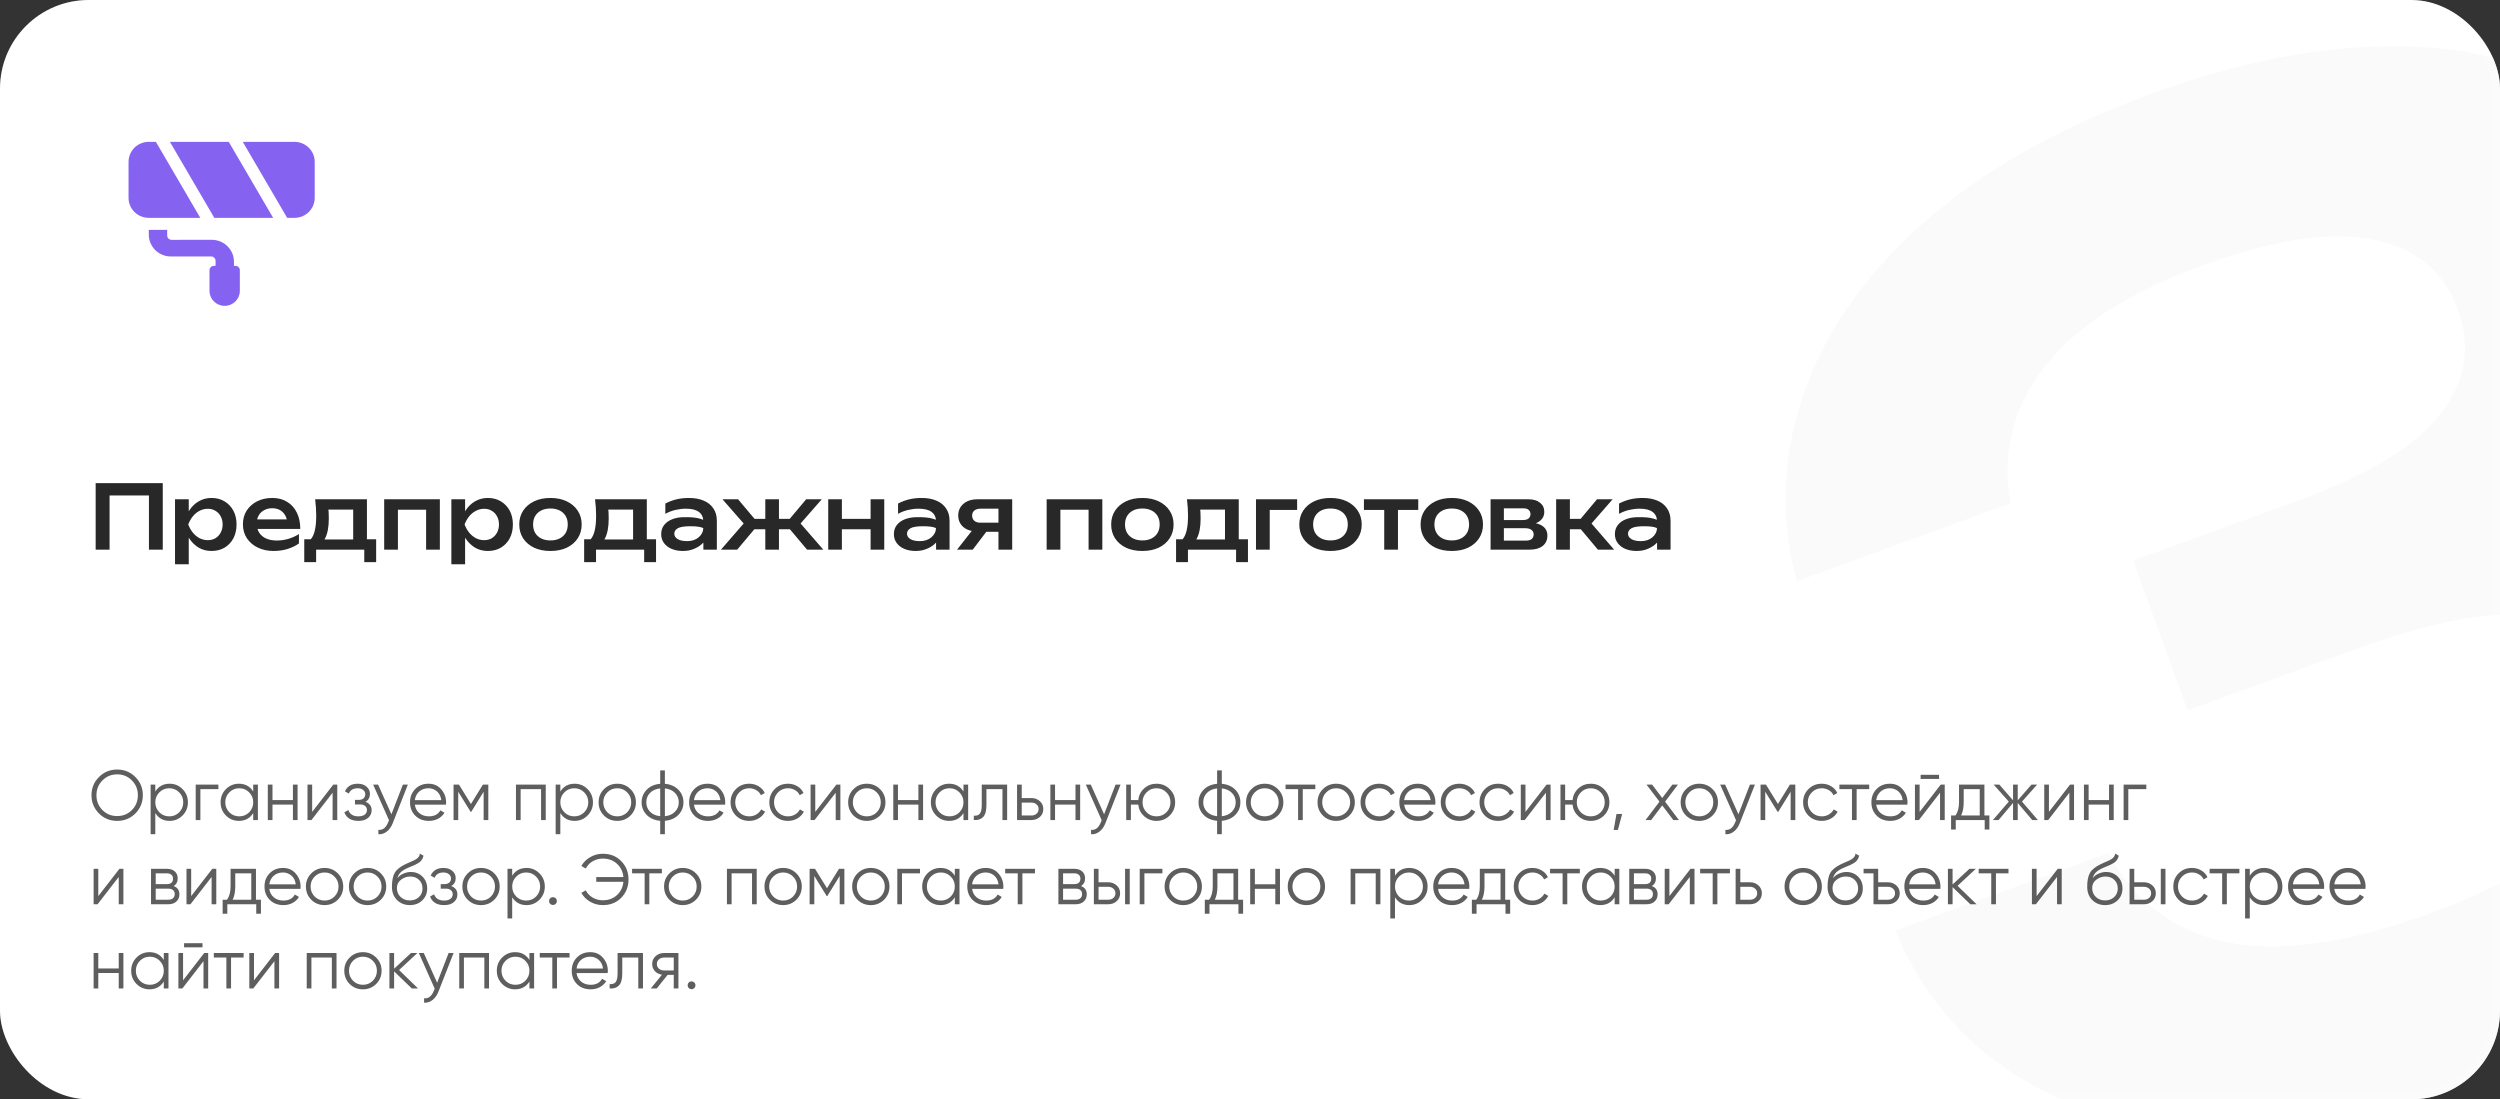 <svg width="564" height="248" viewBox="0 0 564 248" fill="none" xmlns="http://www.w3.org/2000/svg">
    <rect x="0" y="0" width="564" height="248" fill="#333333" stroke="none"/>
    <g clip-path="url(#clip0_483_12157)">
        <rect width="564" height="248" rx="20" fill="white"/>
        <path d="M572.473 110.45C589.716 107.495 604.204 108.596 615.937 113.753C627.73 118.78 635.985 127.774 640.701 140.734C645.384 153.599 645.465 166.478 640.945 179.372C636.52 192.231 627.566 204.274 614.083 215.502C600.696 226.695 583.265 236.199 561.792 244.015C540.602 251.727 520.93 255.513 502.774 255.372C484.678 255.102 469.14 251.116 456.16 243.414C443.145 235.617 433.621 224.461 427.588 209.945L475.69 192.437C481.498 203.393 490.423 210.107 502.465 212.58C514.566 214.925 529.746 212.775 548.003 206.13C565.597 199.726 577.984 192.11 585.163 183.284C592.342 174.458 594.107 165.031 590.457 155.004C588.288 149.044 584.889 144.711 580.262 142.003C575.728 139.261 569.458 138.222 561.451 138.887C553.539 139.517 543.434 142.07 531.137 146.546L493.535 160.232L481.243 126.461L518.845 112.775C534.453 107.094 545.056 100.61 550.653 93.324C556.25 86.038 557.533 78.233 554.503 69.908C551.301 61.111 544.819 55.81 535.057 54.007C525.39 52.169 512.61 54.143 496.718 59.927C480.447 65.849 468.68 73.399 461.415 82.578C454.15 91.757 451.534 102.083 453.567 113.555L405.324 131.115C401.57 117.269 402.034 103.388 406.717 89.471C411.366 75.459 420.311 62.508 433.553 50.618C446.888 38.694 464.198 28.858 485.482 21.112C504.307 14.26 521.709 10.712 537.689 10.466C553.634 10.126 567.056 13.008 577.955 19.111C588.948 25.179 596.562 34.031 600.797 45.667C604.963 57.113 604.717 68.504 600.059 79.841C595.461 91.049 586.266 101.252 572.473 110.45Z" fill="#F6F6F6" fill-opacity="0.6"/>
        <path d="M37.716 53.12C37.716 53.666 38.164 54.108 38.717 54.108L47.777 54.101C50.54 54.099 52.781 56.312 52.781 59.043V59.975H53.108C53.661 59.975 54.108 60.418 54.108 60.964V65.615C54.108 67.484 52.575 69 50.685 69C48.794 69 47.261 67.484 47.261 65.615V60.964C47.261 60.418 47.709 59.975 48.261 59.975H48.631V58.846C48.631 58.3 48.182 57.857 47.63 57.858L38.569 57.864C35.806 57.867 33.565 55.653 33.565 52.923V51.852H37.716V53.12Z" fill="#8662F1"/>
        <path d="M45.185 49.146H33.565C31.044 49.146 29 47.126 29 44.633V36.512C29 34.02 31.044 32 33.565 32H35.17L45.185 49.146Z" fill="#8662F1"/>
        <path d="M61.622 49.146H48.349L38.333 32H51.605L61.622 49.146Z" fill="#8662F1"/>
        <path d="M66.435 32C68.956 32 71 34.02 71 36.512V44.633C71 47.126 68.956 49.146 66.435 49.146H64.783L54.769 32H66.435Z" fill="#8662F1"/>
        <path d="M36.72 109V124H33.6V110.36L35.02 111.78H23.3L24.72 110.36V124H21.58V109H36.72ZM39.484 112.64H42.584V116.36L42.444 116.8V119.38L42.584 120.16V127.3H39.484V112.64ZM41.484 118.32C41.71 117.107 42.11 116.06 42.684 115.18C43.257 114.287 43.97 113.593 44.824 113.1C45.69 112.593 46.65 112.34 47.704 112.34C48.824 112.34 49.804 112.593 50.644 113.1C51.497 113.607 52.164 114.307 52.644 115.2C53.124 116.093 53.364 117.133 53.364 118.32C53.364 119.507 53.124 120.553 52.644 121.46C52.164 122.353 51.497 123.053 50.644 123.56C49.804 124.053 48.824 124.3 47.704 124.3C46.65 124.3 45.697 124.053 44.844 123.56C43.99 123.053 43.27 122.353 42.684 121.46C42.11 120.567 41.71 119.52 41.484 118.32ZM50.224 118.32C50.224 117.627 50.077 117.013 49.784 116.48C49.504 115.947 49.11 115.533 48.604 115.24C48.11 114.933 47.537 114.78 46.884 114.78C46.23 114.78 45.61 114.933 45.024 115.24C44.45 115.533 43.944 115.947 43.504 116.48C43.077 117.013 42.73 117.627 42.464 118.32C42.73 119.013 43.077 119.627 43.504 120.16C43.944 120.693 44.45 121.113 45.024 121.42C45.61 121.713 46.23 121.86 46.884 121.86C47.537 121.86 48.11 121.713 48.604 121.42C49.11 121.113 49.504 120.693 49.784 120.16C50.077 119.627 50.224 119.013 50.224 118.32ZM61.742 124.3C60.408 124.3 59.215 124.047 58.162 123.54C57.122 123.033 56.302 122.333 55.702 121.44C55.102 120.533 54.802 119.487 54.802 118.3C54.802 117.113 55.082 116.08 55.642 115.2C56.215 114.307 57.002 113.607 58.002 113.1C59.002 112.593 60.148 112.34 61.442 112.34C62.735 112.34 63.848 112.633 64.782 113.22C65.728 113.793 66.455 114.6 66.962 115.64C67.482 116.68 67.742 117.907 67.742 119.32H57.262V117.18H66.122L64.802 117.96C64.762 117.267 64.595 116.68 64.302 116.2C64.008 115.707 63.622 115.327 63.142 115.06C62.662 114.793 62.088 114.66 61.422 114.66C60.715 114.66 60.102 114.807 59.582 115.1C59.062 115.38 58.655 115.773 58.362 116.28C58.068 116.787 57.922 117.387 57.922 118.08C57.922 118.88 58.102 119.573 58.462 120.16C58.835 120.733 59.355 121.173 60.022 121.48C60.702 121.787 61.515 121.94 62.462 121.94C63.328 121.94 64.202 121.813 65.082 121.56C65.962 121.293 66.748 120.933 67.442 120.48V122.6C66.708 123.133 65.842 123.553 64.842 123.86C63.855 124.153 62.822 124.3 61.742 124.3ZM84.859 121.66V126.82H82.179V124H71.319V126.82H68.639V121.66H71.719L72.459 121.7H80.719L81.379 121.66H84.859ZM71.099 112.64H82.779V123.24H79.679V113.54L81.099 114.96H72.679L73.939 113.88C74.046 114.453 74.112 115.007 74.139 115.54C74.166 116.06 74.179 116.54 74.179 116.98C74.179 118.887 73.899 120.38 73.339 121.46C72.779 122.54 71.992 123.08 70.979 123.08L69.719 122.02C70.799 121.247 71.339 119.367 71.339 116.38C71.339 115.793 71.319 115.187 71.279 114.56C71.239 113.933 71.179 113.293 71.099 112.64ZM99.231 112.64V124H96.131V113.58L97.571 115H88.331L89.771 113.58V124H86.671V112.64H99.231ZM101.827 112.64H104.927V116.36L104.787 116.8V119.38L104.927 120.16V127.3H101.827V112.64ZM103.827 118.32C104.054 117.107 104.454 116.06 105.027 115.18C105.601 114.287 106.314 113.593 107.167 113.1C108.034 112.593 108.994 112.34 110.047 112.34C111.167 112.34 112.147 112.593 112.987 113.1C113.841 113.607 114.507 114.307 114.987 115.2C115.467 116.093 115.707 117.133 115.707 118.32C115.707 119.507 115.467 120.553 114.987 121.46C114.507 122.353 113.841 123.053 112.987 123.56C112.147 124.053 111.167 124.3 110.047 124.3C108.994 124.3 108.041 124.053 107.187 123.56C106.334 123.053 105.614 122.353 105.027 121.46C104.454 120.567 104.054 119.52 103.827 118.32ZM112.567 118.32C112.567 117.627 112.421 117.013 112.127 116.48C111.847 115.947 111.454 115.533 110.947 115.24C110.454 114.933 109.881 114.78 109.227 114.78C108.574 114.78 107.954 114.933 107.367 115.24C106.794 115.533 106.287 115.947 105.847 116.48C105.421 117.013 105.074 117.627 104.807 118.32C105.074 119.013 105.421 119.627 105.847 120.16C106.287 120.693 106.794 121.113 107.367 121.42C107.954 121.713 108.574 121.86 109.227 121.86C109.881 121.86 110.454 121.713 110.947 121.42C111.454 121.113 111.847 120.693 112.127 120.16C112.421 119.627 112.567 119.013 112.567 118.32ZM124.185 124.3C122.772 124.3 121.539 124.053 120.485 123.56C119.432 123.053 118.612 122.353 118.025 121.46C117.439 120.553 117.145 119.507 117.145 118.32C117.145 117.133 117.439 116.093 118.025 115.2C118.612 114.307 119.432 113.607 120.485 113.1C121.539 112.593 122.772 112.34 124.185 112.34C125.585 112.34 126.812 112.593 127.865 113.1C128.919 113.607 129.739 114.307 130.325 115.2C130.925 116.093 131.225 117.133 131.225 118.32C131.225 119.507 130.925 120.553 130.325 121.46C129.739 122.353 128.919 123.053 127.865 123.56C126.812 124.053 125.585 124.3 124.185 124.3ZM124.185 121.92C124.985 121.92 125.672 121.773 126.245 121.48C126.832 121.187 127.285 120.773 127.605 120.24C127.925 119.707 128.085 119.067 128.085 118.32C128.085 117.573 127.925 116.933 127.605 116.4C127.285 115.867 126.832 115.453 126.245 115.16C125.672 114.867 124.985 114.72 124.185 114.72C123.385 114.72 122.692 114.867 122.105 115.16C121.519 115.453 121.065 115.867 120.745 116.4C120.425 116.933 120.265 117.573 120.265 118.32C120.265 119.067 120.425 119.707 120.745 120.24C121.065 120.773 121.519 121.187 122.105 121.48C122.692 121.773 123.385 121.92 124.185 121.92ZM148.003 121.66V126.82H145.323V124H134.463V126.82H131.783V121.66H134.863L135.603 121.7H143.863L144.523 121.66H148.003ZM134.243 112.64H145.923V123.24H142.823V113.54L144.243 114.96H135.823L137.083 113.88C137.19 114.453 137.257 115.007 137.283 115.54C137.31 116.06 137.323 116.54 137.323 116.98C137.323 118.887 137.043 120.38 136.483 121.46C135.923 122.54 135.137 123.08 134.123 123.08L132.863 122.02C133.943 121.247 134.483 119.367 134.483 116.38C134.483 115.793 134.463 115.187 134.423 114.56C134.383 113.933 134.323 113.293 134.243 112.64ZM158.661 117.6C158.661 116.707 158.341 116.013 157.701 115.52C157.061 115.013 156.068 114.76 154.721 114.76C153.961 114.76 153.181 114.853 152.381 115.04C151.581 115.227 150.821 115.52 150.101 115.92V113.6C150.941 113.16 151.795 112.84 152.661 112.64C153.528 112.44 154.448 112.34 155.421 112.34C156.701 112.34 157.808 112.54 158.741 112.94C159.675 113.327 160.401 113.907 160.921 114.68C161.455 115.44 161.721 116.38 161.721 117.5V124H158.681L158.661 117.6ZM154.061 116.68C155.755 116.627 157.068 116.747 158.001 117.04C158.948 117.333 159.468 117.567 159.561 117.74C159.655 117.9 159.701 118.813 159.701 120.48C159.701 120.8 159.568 121.18 159.301 121.62C159.035 122.06 158.655 122.487 158.161 122.9C157.668 123.3 157.075 123.633 156.381 123.9C155.688 124.167 154.915 124.3 154.061 124.3C153.128 124.3 152.288 124.147 151.541 123.84C150.808 123.533 150.228 123.093 149.801 122.52C149.375 121.947 149.161 121.273 149.161 120.5C149.161 119.713 149.375 119.04 149.801 118.48C150.241 117.907 150.828 117.473 151.561 117.18C152.308 116.873 153.141 116.707 154.061 116.68ZM155.761 118.72C154.375 118.72 153.421 118.873 152.901 119.18C152.381 119.487 152.121 119.893 152.121 120.4C152.121 120.893 152.375 121.3 152.881 121.62C153.401 121.927 154.115 122.08 155.021 122.08C156.088 122.08 156.961 121.787 157.641 121.2C158.321 120.6 158.661 119.913 158.661 119.14C158.115 118.86 157.148 118.72 155.761 118.72ZM172.652 124V112.64H175.732V124H172.652ZM182.072 124L177.192 118.2L181.872 112.64H185.392L180.612 118.1L185.732 124H182.072ZM162.652 124L167.772 118.1L162.992 112.64H166.512L171.192 118.2L166.312 124H162.652ZM179.892 119.4H168.492V117.06H179.892V119.4ZM186.847 112.64H189.927V124H186.847V112.64ZM196.407 112.64H199.487V124H196.407V112.64ZM188.607 117.06H197.647V119.4H188.607V117.06ZM211.161 117.6C211.161 116.707 210.841 116.013 210.201 115.52C209.561 115.013 208.568 114.76 207.221 114.76C206.461 114.76 205.681 114.853 204.881 115.04C204.081 115.227 203.321 115.52 202.601 115.92V113.6C203.441 113.16 204.295 112.84 205.161 112.64C206.028 112.44 206.948 112.34 207.921 112.34C209.201 112.34 210.308 112.54 211.241 112.94C212.175 113.327 212.901 113.907 213.421 114.68C213.955 115.44 214.221 116.38 214.221 117.5V124H211.181L211.161 117.6ZM206.561 116.68C208.255 116.627 209.568 116.747 210.501 117.04C211.448 117.333 211.968 117.567 212.061 117.74C212.155 117.9 212.201 118.813 212.201 120.48C212.201 120.8 212.068 121.18 211.801 121.62C211.535 122.06 211.155 122.487 210.661 122.9C210.168 123.3 209.575 123.633 208.881 123.9C208.188 124.167 207.415 124.3 206.561 124.3C205.628 124.3 204.788 124.147 204.041 123.84C203.308 123.533 202.728 123.093 202.301 122.52C201.875 121.947 201.661 121.273 201.661 120.5C201.661 119.713 201.875 119.04 202.301 118.48C202.741 117.907 203.328 117.473 204.061 117.18C204.808 116.873 205.641 116.707 206.561 116.68ZM208.261 118.72C206.875 118.72 205.921 118.873 205.401 119.18C204.881 119.487 204.621 119.893 204.621 120.4C204.621 120.893 204.875 121.3 205.381 121.62C205.901 121.927 206.615 122.08 207.521 122.08C208.588 122.08 209.461 121.787 210.141 121.2C210.821 120.6 211.161 119.913 211.161 119.14C210.615 118.86 209.648 118.72 208.261 118.72ZM226.132 117.92V119.98H220.512L220.472 119.9C219.619 119.9 218.865 119.753 218.212 119.46C217.572 119.167 217.072 118.747 216.712 118.2C216.352 117.653 216.172 117.02 216.172 116.3C216.172 115.567 216.352 114.927 216.712 114.38C217.072 113.833 217.572 113.407 218.212 113.1C218.865 112.793 219.619 112.64 220.472 112.64H228.352V124H225.252V113.48L226.212 114.76H221.192C220.605 114.76 220.145 114.9 219.812 115.18C219.479 115.46 219.312 115.84 219.312 116.32C219.312 116.813 219.479 117.207 219.812 117.5C220.145 117.78 220.605 117.92 221.192 117.92H226.132ZM223.492 118.68L219.452 124H215.912L220.092 118.68H223.492ZM248.684 112.64V124H245.584V113.58L247.024 115H237.784L239.224 113.58V124H236.124V112.64H248.684ZM257.72 124.3C256.307 124.3 255.074 124.053 254.02 123.56C252.967 123.053 252.147 122.353 251.56 121.46C250.974 120.553 250.68 119.507 250.68 118.32C250.68 117.133 250.974 116.093 251.56 115.2C252.147 114.307 252.967 113.607 254.02 113.1C255.074 112.593 256.307 112.34 257.72 112.34C259.12 112.34 260.347 112.593 261.4 113.1C262.454 113.607 263.274 114.307 263.86 115.2C264.46 116.093 264.76 117.133 264.76 118.32C264.76 119.507 264.46 120.553 263.86 121.46C263.274 122.353 262.454 123.053 261.4 123.56C260.347 124.053 259.12 124.3 257.72 124.3ZM257.72 121.92C258.52 121.92 259.207 121.773 259.78 121.48C260.367 121.187 260.82 120.773 261.14 120.24C261.46 119.707 261.62 119.067 261.62 118.32C261.62 117.573 261.46 116.933 261.14 116.4C260.82 115.867 260.367 115.453 259.78 115.16C259.207 114.867 258.52 114.72 257.72 114.72C256.92 114.72 256.227 114.867 255.64 115.16C255.054 115.453 254.6 115.867 254.28 116.4C253.96 116.933 253.8 117.573 253.8 118.32C253.8 119.067 253.96 119.707 254.28 120.24C254.6 120.773 255.054 121.187 255.64 121.48C256.227 121.773 256.92 121.92 257.72 121.92ZM281.539 121.66V126.82H278.859V124H267.999V126.82H265.319V121.66H268.399L269.139 121.7H277.399L278.059 121.66H281.539ZM267.779 112.64H279.459V123.24H276.359V113.54L277.779 114.96H269.359L270.619 113.88C270.725 114.453 270.792 115.007 270.819 115.54C270.845 116.06 270.859 116.54 270.859 116.98C270.859 118.887 270.579 120.38 270.019 121.46C269.459 122.54 268.672 123.08 267.659 123.08L266.399 122.02C267.479 121.247 268.019 119.367 268.019 116.38C268.019 115.793 267.999 115.187 267.959 114.56C267.919 113.933 267.859 113.293 267.779 112.64ZM292.631 112.64V115.04H285.011L286.451 113.6V124H283.351V112.64H292.631ZM300.162 124.3C298.749 124.3 297.515 124.053 296.462 123.56C295.409 123.053 294.589 122.353 294.002 121.46C293.415 120.553 293.122 119.507 293.122 118.32C293.122 117.133 293.415 116.093 294.002 115.2C294.589 114.307 295.409 113.607 296.462 113.1C297.515 112.593 298.749 112.34 300.162 112.34C301.562 112.34 302.789 112.593 303.842 113.1C304.895 113.607 305.715 114.307 306.302 115.2C306.902 116.093 307.202 117.133 307.202 118.32C307.202 119.507 306.902 120.553 306.302 121.46C305.715 122.353 304.895 123.053 303.842 123.56C302.789 124.053 301.562 124.3 300.162 124.3ZM300.162 121.92C300.962 121.92 301.649 121.773 302.222 121.48C302.809 121.187 303.262 120.773 303.582 120.24C303.902 119.707 304.062 119.067 304.062 118.32C304.062 117.573 303.902 116.933 303.582 116.4C303.262 115.867 302.809 115.453 302.222 115.16C301.649 114.867 300.962 114.72 300.162 114.72C299.362 114.72 298.669 114.867 298.082 115.16C297.495 115.453 297.042 115.867 296.722 116.4C296.402 116.933 296.242 117.573 296.242 118.32C296.242 119.067 296.402 119.707 296.722 120.24C297.042 120.773 297.495 121.187 298.082 121.48C298.669 121.773 299.362 121.92 300.162 121.92ZM312.281 113.72H315.381V124H312.281V113.72ZM307.701 112.64H319.961V115.04H307.701V112.64ZM327.525 124.3C326.112 124.3 324.878 124.053 323.825 123.56C322.772 123.053 321.952 122.353 321.365 121.46C320.778 120.553 320.485 119.507 320.485 118.32C320.485 117.133 320.778 116.093 321.365 115.2C321.952 114.307 322.772 113.607 323.825 113.1C324.878 112.593 326.112 112.34 327.525 112.34C328.925 112.34 330.152 112.593 331.205 113.1C332.258 113.607 333.078 114.307 333.665 115.2C334.265 116.093 334.565 117.133 334.565 118.32C334.565 119.507 334.265 120.553 333.665 121.46C333.078 122.353 332.258 123.053 331.205 123.56C330.152 124.053 328.925 124.3 327.525 124.3ZM327.525 121.92C328.325 121.92 329.012 121.773 329.585 121.48C330.172 121.187 330.625 120.773 330.945 120.24C331.265 119.707 331.425 119.067 331.425 118.32C331.425 117.573 331.265 116.933 330.945 116.4C330.625 115.867 330.172 115.453 329.585 115.16C329.012 114.867 328.325 114.72 327.525 114.72C326.725 114.72 326.032 114.867 325.445 115.16C324.858 115.453 324.405 115.867 324.085 116.4C323.765 116.933 323.605 117.573 323.605 118.32C323.605 119.067 323.765 119.707 324.085 120.24C324.405 120.773 324.858 121.187 325.445 121.48C326.032 121.773 326.725 121.92 327.525 121.92ZM336.274 124V118.32V112.64H344.854C345.947 112.64 346.807 112.9 347.434 113.42C348.074 113.927 348.394 114.62 348.394 115.5C348.394 116.327 348.074 116.993 347.434 117.5C346.807 118.007 345.927 118.313 344.794 118.42L345.014 117.88C346.334 117.907 347.341 118.18 348.034 118.7C348.741 119.207 349.094 119.92 349.094 120.84C349.094 121.813 348.741 122.587 348.034 123.16C347.327 123.72 346.354 124 345.114 124H336.274ZM339.274 123.28L338.074 121.96H344.214C344.827 121.96 345.274 121.84 345.554 121.6C345.847 121.347 345.994 120.993 345.994 120.54C345.994 120.14 345.834 119.813 345.514 119.56C345.207 119.293 344.694 119.16 343.974 119.16H338.134V117.32H343.554C344.141 117.32 344.574 117.2 344.854 116.96C345.134 116.72 345.274 116.4 345.274 116C345.274 115.613 345.147 115.3 344.894 115.06C344.654 114.807 344.254 114.68 343.694 114.68H338.094L339.274 113.38V118.32V123.28ZM351.066 124V112.64H354.166V124H351.066ZM360.486 124L355.626 118.2L360.286 112.64H363.806L359.046 118.1L364.146 124H360.486ZM352.826 117.06H358.306V119.4H352.826V117.06ZM373.818 117.6C373.818 116.707 373.498 116.013 372.858 115.52C372.218 115.013 371.224 114.76 369.878 114.76C369.118 114.76 368.338 114.853 367.538 115.04C366.738 115.227 365.978 115.52 365.258 115.92V113.6C366.098 113.16 366.951 112.84 367.818 112.64C368.684 112.44 369.604 112.34 370.578 112.34C371.858 112.34 372.964 112.54 373.898 112.94C374.831 113.327 375.558 113.907 376.078 114.68C376.611 115.44 376.878 116.38 376.878 117.5V124H373.838L373.818 117.6ZM369.218 116.68C370.911 116.627 372.224 116.747 373.158 117.04C374.104 117.333 374.624 117.567 374.718 117.74C374.811 117.9 374.858 118.813 374.858 120.48C374.858 120.8 374.724 121.18 374.457 121.62C374.191 122.06 373.811 122.487 373.318 122.9C372.824 123.3 372.231 123.633 371.538 123.9C370.844 124.167 370.071 124.3 369.218 124.3C368.284 124.3 367.444 124.147 366.698 123.84C365.964 123.533 365.384 123.093 364.958 122.52C364.531 121.947 364.318 121.273 364.318 120.5C364.318 119.713 364.531 119.04 364.958 118.48C365.398 117.907 365.984 117.473 366.718 117.18C367.464 116.873 368.298 116.707 369.218 116.68ZM370.918 118.72C369.531 118.72 368.578 118.873 368.058 119.18C367.538 119.487 367.278 119.893 367.278 120.4C367.278 120.893 367.531 121.3 368.038 121.62C368.558 121.927 369.271 122.08 370.178 122.08C371.244 122.08 372.118 121.787 372.798 121.2C373.478 120.6 373.818 119.913 373.818 119.14C373.271 118.86 372.304 118.72 370.918 118.72Z" fill="#282828"/>
        <path opacity="0.75" d="M30.544 183.512C29.424 184.632 28.053 185.192 26.432 185.192C24.811 185.192 23.44 184.632 22.32 183.512C21.2 182.371 20.64 181 20.64 179.4C20.64 177.789 21.2 176.424 22.32 175.304C23.44 174.173 24.811 173.608 26.432 173.608C28.053 173.608 29.424 174.173 30.544 175.304C31.664 176.424 32.224 177.789 32.224 179.4C32.224 181 31.664 182.371 30.544 183.512ZM21.76 179.4C21.76 180.723 22.208 181.837 23.104 182.744C24 183.651 25.109 184.104 26.432 184.104C27.755 184.104 28.864 183.651 29.76 182.744C30.656 181.837 31.104 180.723 31.104 179.4C31.104 178.088 30.656 176.979 29.76 176.072C28.864 175.155 27.755 174.696 26.432 174.696C25.109 174.696 24 175.155 23.104 176.072C22.208 176.979 21.76 178.088 21.76 179.4ZM38.267 176.808C39.409 176.808 40.379 177.213 41.179 178.024C41.99 178.835 42.395 179.827 42.395 181C42.395 182.173 41.99 183.165 41.179 183.976C40.379 184.787 39.409 185.192 38.267 185.192C36.849 185.192 35.771 184.605 35.035 183.432V188.2H33.979V177H35.035V178.568C35.771 177.395 36.849 176.808 38.267 176.808ZM35.947 183.256C36.555 183.864 37.302 184.168 38.187 184.168C39.073 184.168 39.819 183.864 40.427 183.256C41.035 182.627 41.339 181.875 41.339 181C41.339 180.115 41.035 179.368 40.427 178.76C39.819 178.141 39.073 177.832 38.187 177.832C37.302 177.832 36.555 178.141 35.947 178.76C35.339 179.368 35.035 180.115 35.035 181C35.035 181.875 35.339 182.627 35.947 183.256ZM44.151 177H49.271V178.024H45.207V185H44.151V177ZM57.125 178.568V177H58.181V185H57.125V183.432C56.389 184.605 55.312 185.192 53.893 185.192C52.752 185.192 51.776 184.787 50.965 183.976C50.165 183.165 49.765 182.173 49.765 181C49.765 179.827 50.165 178.835 50.965 178.024C51.776 177.213 52.752 176.808 53.893 176.808C55.312 176.808 56.389 177.395 57.125 178.568ZM51.733 183.256C52.341 183.864 53.088 184.168 53.973 184.168C54.858 184.168 55.605 183.864 56.213 183.256C56.821 182.627 57.125 181.875 57.125 181C57.125 180.115 56.821 179.368 56.213 178.76C55.605 178.141 54.858 177.832 53.973 177.832C53.088 177.832 52.341 178.141 51.733 178.76C51.125 179.368 50.821 180.115 50.821 181C50.821 181.875 51.125 182.627 51.733 183.256ZM66.081 180.488V177H67.137V185H66.081V181.512H61.473V185H60.417V177H61.473V180.488H66.081ZM70.426 183.16L75.194 177H76.09V185H75.034V178.84L70.266 185H69.37V177H70.426V183.16ZM82.451 180.888C83.379 181.24 83.843 181.88 83.843 182.808C83.843 183.48 83.582 184.045 83.059 184.504C82.558 184.963 81.822 185.192 80.851 185.192C79.23 185.192 78.174 184.552 77.683 183.272L78.579 182.744C78.921 183.693 79.678 184.168 80.851 184.168C81.459 184.168 81.934 184.04 82.275 183.784C82.617 183.517 82.787 183.171 82.787 182.744C82.787 182.36 82.648 182.056 82.371 181.832C82.094 181.597 81.721 181.48 81.251 181.48H80.083V180.456H80.931C81.39 180.456 81.747 180.344 82.003 180.12C82.27 179.885 82.403 179.565 82.403 179.16C82.403 178.776 82.243 178.461 81.923 178.216C81.614 177.96 81.203 177.832 80.691 177.832C79.699 177.832 79.032 178.232 78.691 179.032L77.811 178.52C78.344 177.379 79.305 176.808 80.691 176.808C81.544 176.808 82.216 177.032 82.707 177.48C83.209 177.917 83.459 178.456 83.459 179.096C83.459 179.917 83.123 180.515 82.451 180.888ZM88.304 183.704L90.896 177H92.016L88.592 185.736C88.272 186.547 87.824 187.171 87.248 187.608C86.682 188.056 86.053 188.253 85.36 188.2V187.208C86.32 187.325 87.05 186.771 87.552 185.544L87.76 185.048L84.176 177H85.296L88.304 183.704ZM96.675 176.808C97.87 176.808 98.825 177.229 99.539 178.072C100.275 178.904 100.643 179.891 100.643 181.032C100.643 181.085 100.633 181.251 100.611 181.528H93.587C93.694 182.328 94.035 182.968 94.611 183.448C95.187 183.928 95.907 184.168 96.771 184.168C97.987 184.168 98.846 183.715 99.347 182.808L100.275 183.352C99.923 183.928 99.438 184.381 98.819 184.712C98.211 185.032 97.523 185.192 96.755 185.192C95.497 185.192 94.473 184.797 93.683 184.008C92.894 183.219 92.499 182.216 92.499 181C92.499 179.795 92.889 178.797 93.667 178.008C94.446 177.208 95.449 176.808 96.675 176.808ZM96.675 177.832C95.843 177.832 95.145 178.077 94.579 178.568C94.025 179.059 93.694 179.704 93.587 180.504H99.555C99.438 179.651 99.113 178.995 98.579 178.536C98.025 178.067 97.39 177.832 96.675 177.832ZM108.947 177H110.163V185H109.107V178.616L106.307 183.16H106.179L103.379 178.616V185H102.323V177H103.539L106.243 181.384L108.947 177ZM116.401 177H123.121V185H122.065V178.024H117.457V185H116.401V177ZM129.642 176.808C130.784 176.808 131.754 177.213 132.554 178.024C133.365 178.835 133.77 179.827 133.77 181C133.77 182.173 133.365 183.165 132.554 183.976C131.754 184.787 130.784 185.192 129.642 185.192C128.224 185.192 127.146 184.605 126.41 183.432V188.2H125.354V177H126.41V178.568C127.146 177.395 128.224 176.808 129.642 176.808ZM127.322 183.256C127.93 183.864 128.677 184.168 129.562 184.168C130.448 184.168 131.194 183.864 131.802 183.256C132.41 182.627 132.714 181.875 132.714 181C132.714 180.115 132.41 179.368 131.802 178.76C131.194 178.141 130.448 177.832 129.562 177.832C128.677 177.832 127.93 178.141 127.322 178.76C126.714 179.368 126.41 180.115 126.41 181C126.41 181.875 126.714 182.627 127.322 183.256ZM142.23 183.992C141.409 184.792 140.417 185.192 139.254 185.192C138.07 185.192 137.073 184.792 136.262 183.992C135.452 183.181 135.046 182.184 135.046 181C135.046 179.816 135.452 178.824 136.262 178.024C137.073 177.213 138.07 176.808 139.254 176.808C140.428 176.808 141.42 177.213 142.23 178.024C143.052 178.824 143.462 179.816 143.462 181C143.462 182.173 143.052 183.171 142.23 183.992ZM137.014 183.256C137.622 183.864 138.369 184.168 139.254 184.168C140.14 184.168 140.886 183.864 141.494 183.256C142.102 182.627 142.406 181.875 142.406 181C142.406 180.115 142.102 179.368 141.494 178.76C140.886 178.141 140.14 177.832 139.254 177.832C138.369 177.832 137.622 178.141 137.014 178.76C136.406 179.368 136.102 180.115 136.102 181C136.102 181.875 136.406 182.627 137.014 183.256ZM149.997 185.176V188.2H148.941V185.176C147.672 185.059 146.659 184.616 145.901 183.848C145.133 183.059 144.749 182.109 144.749 181C144.749 179.891 145.133 178.941 145.901 178.152C146.659 177.384 147.672 176.941 148.941 176.824V173.8H149.997V176.824C151.267 176.941 152.28 177.384 153.037 178.152C153.805 178.941 154.189 179.891 154.189 181C154.189 182.109 153.805 183.059 153.037 183.848C152.28 184.616 151.267 185.059 149.997 185.176ZM148.941 184.136V177.864C147.992 177.96 147.229 178.296 146.653 178.872C146.088 179.448 145.805 180.157 145.805 181C145.805 181.843 146.088 182.552 146.653 183.128C147.229 183.704 147.992 184.04 148.941 184.136ZM149.997 177.864V184.136C150.947 184.04 151.704 183.704 152.269 183.128C152.845 182.552 153.133 181.843 153.133 181C153.133 180.157 152.845 179.448 152.269 178.872C151.704 178.296 150.947 177.96 149.997 177.864ZM159.644 176.808C160.839 176.808 161.793 177.229 162.508 178.072C163.244 178.904 163.612 179.891 163.612 181.032C163.612 181.085 163.601 181.251 163.58 181.528H156.556C156.663 182.328 157.004 182.968 157.58 183.448C158.156 183.928 158.876 184.168 159.74 184.168C160.956 184.168 161.815 183.715 162.316 182.808L163.244 183.352C162.892 183.928 162.407 184.381 161.788 184.712C161.18 185.032 160.492 185.192 159.724 185.192C158.465 185.192 157.441 184.797 156.652 184.008C155.863 183.219 155.468 182.216 155.468 181C155.468 179.795 155.857 178.797 156.636 178.008C157.415 177.208 158.417 176.808 159.644 176.808ZM159.644 177.832C158.812 177.832 158.113 178.077 157.548 178.568C156.993 179.059 156.663 179.704 156.556 180.504H162.524C162.407 179.651 162.081 178.995 161.548 178.536C160.993 178.067 160.359 177.832 159.644 177.832ZM169.02 185.192C167.815 185.192 166.812 184.792 166.012 183.992C165.212 183.171 164.812 182.173 164.812 181C164.812 179.816 165.212 178.824 166.012 178.024C166.812 177.213 167.815 176.808 169.02 176.808C169.809 176.808 170.519 177 171.148 177.384C171.777 177.757 172.236 178.264 172.524 178.904L171.66 179.4C171.447 178.92 171.1 178.541 170.62 178.264C170.151 177.976 169.617 177.832 169.02 177.832C168.135 177.832 167.388 178.141 166.78 178.76C166.172 179.368 165.868 180.115 165.868 181C165.868 181.875 166.172 182.627 166.78 183.256C167.388 183.864 168.135 184.168 169.02 184.168C169.607 184.168 170.135 184.029 170.604 183.752C171.084 183.475 171.457 183.091 171.724 182.6L172.604 183.112C172.273 183.752 171.788 184.259 171.148 184.632C170.508 185.005 169.799 185.192 169.02 185.192ZM177.77 185.192C176.565 185.192 175.562 184.792 174.762 183.992C173.962 183.171 173.562 182.173 173.562 181C173.562 179.816 173.962 178.824 174.762 178.024C175.562 177.213 176.565 176.808 177.77 176.808C178.559 176.808 179.269 177 179.898 177.384C180.527 177.757 180.986 178.264 181.274 178.904L180.41 179.4C180.197 178.92 179.85 178.541 179.37 178.264C178.901 177.976 178.367 177.832 177.77 177.832C176.885 177.832 176.138 178.141 175.53 178.76C174.922 179.368 174.618 180.115 174.618 181C174.618 181.875 174.922 182.627 175.53 183.256C176.138 183.864 176.885 184.168 177.77 184.168C178.357 184.168 178.885 184.029 179.354 183.752C179.834 183.475 180.207 183.091 180.474 182.6L181.354 183.112C181.023 183.752 180.538 184.259 179.898 184.632C179.258 185.005 178.549 185.192 177.77 185.192ZM183.926 183.16L188.694 177H189.59V185H188.534V178.84L183.766 185H182.87V177H183.926V183.16ZM198.527 183.992C197.706 184.792 196.714 185.192 195.551 185.192C194.367 185.192 193.37 184.792 192.559 183.992C191.748 183.181 191.343 182.184 191.343 181C191.343 179.816 191.748 178.824 192.559 178.024C193.37 177.213 194.367 176.808 195.551 176.808C196.724 176.808 197.716 177.213 198.527 178.024C199.348 178.824 199.759 179.816 199.759 181C199.759 182.173 199.348 183.171 198.527 183.992ZM193.311 183.256C193.919 183.864 194.666 184.168 195.551 184.168C196.436 184.168 197.183 183.864 197.791 183.256C198.399 182.627 198.703 181.875 198.703 181C198.703 180.115 198.399 179.368 197.791 178.76C197.183 178.141 196.436 177.832 195.551 177.832C194.666 177.832 193.919 178.141 193.311 178.76C192.703 179.368 192.399 180.115 192.399 181C192.399 181.875 192.703 182.627 193.311 183.256ZM207.19 180.488V177H208.246V185H207.19V181.512H202.582V185H201.526V177H202.582V180.488H207.19ZM217.359 178.568V177H218.415V185H217.359V183.432C216.623 184.605 215.546 185.192 214.127 185.192C212.986 185.192 212.01 184.787 211.199 183.976C210.399 183.165 209.999 182.173 209.999 181C209.999 179.827 210.399 178.835 211.199 178.024C212.01 177.213 212.986 176.808 214.127 176.808C215.546 176.808 216.623 177.395 217.359 178.568ZM211.967 183.256C212.575 183.864 213.322 184.168 214.207 184.168C215.093 184.168 215.839 183.864 216.447 183.256C217.055 182.627 217.359 181.875 217.359 181C217.359 180.115 217.055 179.368 216.447 178.76C215.839 178.141 215.093 177.832 214.207 177.832C213.322 177.832 212.575 178.141 211.967 178.76C211.359 179.368 211.055 180.115 211.055 181C211.055 181.875 211.359 182.627 211.967 183.256ZM221.483 177H227.211V185H226.155V178.024H222.539V181.592C222.539 182.925 222.283 183.843 221.771 184.344C221.27 184.845 220.577 185.064 219.691 185V184.008C220.31 184.072 220.763 183.923 221.051 183.56C221.339 183.197 221.483 182.541 221.483 181.592V177ZM230.504 180.04H232.696C233.432 180.04 234.061 180.275 234.584 180.744C235.107 181.203 235.368 181.795 235.368 182.52C235.368 183.256 235.107 183.853 234.584 184.312C234.083 184.771 233.453 185 232.696 185H229.448V177H230.504V180.04ZM230.504 183.976H232.696C233.155 183.976 233.539 183.843 233.848 183.576C234.157 183.299 234.312 182.947 234.312 182.52C234.312 182.093 234.157 181.747 233.848 181.48C233.539 181.203 233.155 181.064 232.696 181.064H230.504V183.976ZM242.628 180.488V177H243.684V185H242.628V181.512H238.02V185H236.964V177H238.02V180.488H242.628ZM249.085 183.704L251.677 177H252.797L249.373 185.736C249.053 186.547 248.605 187.171 248.029 187.608C247.464 188.056 246.834 188.253 246.141 188.2V187.208C247.101 187.325 247.832 186.771 248.333 185.544L248.541 185.048L244.957 177H246.077L249.085 183.704ZM260.905 176.808C262.078 176.808 263.07 177.213 263.881 178.024C264.702 178.824 265.113 179.816 265.113 181C265.113 182.173 264.702 183.171 263.881 183.992C263.06 184.792 262.068 185.192 260.905 185.192C259.838 185.192 258.91 184.845 258.121 184.152C257.342 183.437 256.9 182.557 256.793 181.512H255.129V185H254.073V177H255.129V180.488H256.793C256.91 179.432 257.353 178.557 258.121 177.864C258.9 177.16 259.828 176.808 260.905 176.808ZM258.665 183.256C259.273 183.864 260.02 184.168 260.905 184.168C261.79 184.168 262.537 183.864 263.145 183.256C263.753 182.627 264.057 181.875 264.057 181C264.057 180.115 263.753 179.368 263.145 178.76C262.537 178.141 261.79 177.832 260.905 177.832C260.02 177.832 259.273 178.141 258.665 178.76C258.057 179.368 257.753 180.115 257.753 181C257.753 181.875 258.057 182.627 258.665 183.256ZM275.638 185.176V188.2H274.582V185.176C273.313 185.059 272.299 184.616 271.542 183.848C270.774 183.059 270.39 182.109 270.39 181C270.39 179.891 270.774 178.941 271.542 178.152C272.299 177.384 273.313 176.941 274.582 176.824V173.8H275.638V176.824C276.907 176.941 277.921 177.384 278.678 178.152C279.446 178.941 279.83 179.891 279.83 181C279.83 182.109 279.446 183.059 278.678 183.848C277.921 184.616 276.907 185.059 275.638 185.176ZM274.582 184.136V177.864C273.633 177.96 272.87 178.296 272.294 178.872C271.729 179.448 271.446 180.157 271.446 181C271.446 181.843 271.729 182.552 272.294 183.128C272.87 183.704 273.633 184.04 274.582 184.136ZM275.638 177.864V184.136C276.587 184.04 277.345 183.704 277.91 183.128C278.486 182.552 278.774 181.843 278.774 181C278.774 180.157 278.486 179.448 277.91 178.872C277.345 178.296 276.587 177.96 275.638 177.864ZM288.293 183.992C287.471 184.792 286.479 185.192 285.317 185.192C284.133 185.192 283.135 184.792 282.325 183.992C281.514 183.181 281.109 182.184 281.109 181C281.109 179.816 281.514 178.824 282.325 178.024C283.135 177.213 284.133 176.808 285.317 176.808C286.49 176.808 287.482 177.213 288.293 178.024C289.114 178.824 289.525 179.816 289.525 181C289.525 182.173 289.114 183.171 288.293 183.992ZM283.077 183.256C283.685 183.864 284.431 184.168 285.317 184.168C286.202 184.168 286.949 183.864 287.557 183.256C288.165 182.627 288.469 181.875 288.469 181C288.469 180.115 288.165 179.368 287.557 178.76C286.949 178.141 286.202 177.832 285.317 177.832C284.431 177.832 283.685 178.141 283.077 178.76C282.469 179.368 282.165 180.115 282.165 181C282.165 181.875 282.469 182.627 283.077 183.256ZM290.019 177H296.739V178.024H293.907V185H292.851V178.024H290.019V177ZM304.418 183.992C303.596 184.792 302.604 185.192 301.442 185.192C300.258 185.192 299.26 184.792 298.45 183.992C297.639 183.181 297.234 182.184 297.234 181C297.234 179.816 297.639 178.824 298.45 178.024C299.26 177.213 300.258 176.808 301.442 176.808C302.615 176.808 303.607 177.213 304.418 178.024C305.239 178.824 305.65 179.816 305.65 181C305.65 182.173 305.239 183.171 304.418 183.992ZM299.202 183.256C299.81 183.864 300.556 184.168 301.442 184.168C302.327 184.168 303.074 183.864 303.682 183.256C304.29 182.627 304.594 181.875 304.594 181C304.594 180.115 304.29 179.368 303.682 178.76C303.074 178.141 302.327 177.832 301.442 177.832C300.556 177.832 299.81 178.141 299.202 178.76C298.594 179.368 298.29 180.115 298.29 181C298.29 181.875 298.594 182.627 299.202 183.256ZM311.145 185.192C309.94 185.192 308.937 184.792 308.137 183.992C307.337 183.171 306.937 182.173 306.937 181C306.937 179.816 307.337 178.824 308.137 178.024C308.937 177.213 309.94 176.808 311.145 176.808C311.934 176.808 312.644 177 313.273 177.384C313.902 177.757 314.361 178.264 314.649 178.904L313.785 179.4C313.572 178.92 313.225 178.541 312.745 178.264C312.276 177.976 311.742 177.832 311.145 177.832C310.26 177.832 309.513 178.141 308.905 178.76C308.297 179.368 307.993 180.115 307.993 181C307.993 181.875 308.297 182.627 308.905 183.256C309.513 183.864 310.26 184.168 311.145 184.168C311.732 184.168 312.26 184.029 312.729 183.752C313.209 183.475 313.582 183.091 313.849 182.6L314.729 183.112C314.398 183.752 313.913 184.259 313.273 184.632C312.633 185.005 311.924 185.192 311.145 185.192ZM319.863 176.808C321.058 176.808 322.012 177.229 322.727 178.072C323.463 178.904 323.831 179.891 323.831 181.032C323.831 181.085 323.82 181.251 323.799 181.528H316.775C316.882 182.328 317.223 182.968 317.799 183.448C318.375 183.928 319.095 184.168 319.959 184.168C321.175 184.168 322.034 183.715 322.535 182.808L323.463 183.352C323.111 183.928 322.626 184.381 322.007 184.712C321.399 185.032 320.711 185.192 319.943 185.192C318.684 185.192 317.66 184.797 316.871 184.008C316.082 183.219 315.687 182.216 315.687 181C315.687 179.795 316.076 178.797 316.855 178.008C317.634 177.208 318.636 176.808 319.863 176.808ZM319.863 177.832C319.031 177.832 318.332 178.077 317.767 178.568C317.212 179.059 316.882 179.704 316.775 180.504H322.743C322.626 179.651 322.3 178.995 321.767 178.536C321.212 178.067 320.578 177.832 319.863 177.832ZM329.239 185.192C328.033 185.192 327.031 184.792 326.231 183.992C325.431 183.171 325.031 182.173 325.031 181C325.031 179.816 325.431 178.824 326.231 178.024C327.031 177.213 328.033 176.808 329.239 176.808C330.028 176.808 330.737 177 331.367 177.384C331.996 177.757 332.455 178.264 332.743 178.904L331.879 179.4C331.665 178.92 331.319 178.541 330.839 178.264C330.369 177.976 329.836 177.832 329.239 177.832C328.353 177.832 327.607 178.141 326.999 178.76C326.391 179.368 326.087 180.115 326.087 181C326.087 181.875 326.391 182.627 326.999 183.256C327.607 183.864 328.353 184.168 329.239 184.168C329.825 184.168 330.353 184.029 330.823 183.752C331.303 183.475 331.676 183.091 331.943 182.6L332.823 183.112C332.492 183.752 332.007 184.259 331.367 184.632C330.727 185.005 330.017 185.192 329.239 185.192ZM337.989 185.192C336.783 185.192 335.781 184.792 334.981 183.992C334.181 183.171 333.781 182.173 333.781 181C333.781 179.816 334.181 178.824 334.981 178.024C335.781 177.213 336.783 176.808 337.989 176.808C338.778 176.808 339.487 177 340.117 177.384C340.746 177.757 341.205 178.264 341.493 178.904L340.629 179.4C340.415 178.92 340.069 178.541 339.589 178.264C339.119 177.976 338.586 177.832 337.989 177.832C337.103 177.832 336.357 178.141 335.749 178.76C335.141 179.368 334.837 180.115 334.837 181C334.837 181.875 335.141 182.627 335.749 183.256C336.357 183.864 337.103 184.168 337.989 184.168C338.575 184.168 339.103 184.029 339.573 183.752C340.053 183.475 340.426 183.091 340.693 182.6L341.573 183.112C341.242 183.752 340.757 184.259 340.117 184.632C339.477 185.005 338.767 185.192 337.989 185.192ZM344.145 183.16L348.913 177H349.809V185H348.753V178.84L343.985 185H343.089V177H344.145V183.16ZM358.874 176.808C360.047 176.808 361.039 177.213 361.85 178.024C362.671 178.824 363.082 179.816 363.082 181C363.082 182.173 362.671 183.171 361.85 183.992C361.029 184.792 360.037 185.192 358.874 185.192C357.807 185.192 356.879 184.845 356.09 184.152C355.311 183.437 354.869 182.557 354.762 181.512H353.098V185H352.042V177H353.098V180.488H354.762C354.879 179.432 355.322 178.557 356.09 177.864C356.869 177.16 357.797 176.808 358.874 176.808ZM356.634 183.256C357.242 183.864 357.989 184.168 358.874 184.168C359.759 184.168 360.506 183.864 361.114 183.256C361.722 182.627 362.026 181.875 362.026 181C362.026 180.115 361.722 179.368 361.114 178.76C360.506 178.141 359.759 177.832 358.874 177.832C357.989 177.832 357.242 178.141 356.634 178.76C356.026 179.368 355.722 180.115 355.722 181C355.722 181.875 356.026 182.627 356.634 183.256ZM364.678 183.64H365.958L364.998 187.24H364.038L364.678 183.64ZM375.642 180.856L378.762 185H377.498L375.002 181.704L372.506 185H371.242L374.378 180.856L371.45 177H372.714L375.002 180.024L377.29 177H378.554L375.642 180.856ZM386.34 183.992C385.518 184.792 384.526 185.192 383.364 185.192C382.18 185.192 381.182 184.792 380.372 183.992C379.561 183.181 379.156 182.184 379.156 181C379.156 179.816 379.561 178.824 380.372 178.024C381.182 177.213 382.18 176.808 383.364 176.808C384.537 176.808 385.529 177.213 386.34 178.024C387.161 178.824 387.572 179.816 387.572 181C387.572 182.173 387.161 183.171 386.34 183.992ZM381.124 183.256C381.732 183.864 382.478 184.168 383.364 184.168C384.249 184.168 384.996 183.864 385.604 183.256C386.212 182.627 386.516 181.875 386.516 181C386.516 180.115 386.212 179.368 385.604 178.76C384.996 178.141 384.249 177.832 383.364 177.832C382.478 177.832 381.732 178.141 381.124 178.76C380.516 179.368 380.212 180.115 380.212 181C380.212 181.875 380.516 182.627 381.124 183.256ZM392.194 183.704L394.786 177H395.906L392.482 185.736C392.162 186.547 391.714 187.171 391.138 187.608C390.573 188.056 389.944 188.253 389.25 188.2V187.208C390.21 187.325 390.941 186.771 391.442 185.544L391.65 185.048L388.066 177H389.186L392.194 183.704ZM403.807 177H405.023V185H403.967V178.616L401.167 183.16H401.039L398.239 178.616V185H397.183V177H398.399L401.103 181.384L403.807 177ZM410.989 185.192C409.783 185.192 408.781 184.792 407.981 183.992C407.181 183.171 406.781 182.173 406.781 181C406.781 179.816 407.181 178.824 407.981 178.024C408.781 177.213 409.783 176.808 410.989 176.808C411.778 176.808 412.487 177 413.117 177.384C413.746 177.757 414.205 178.264 414.493 178.904L413.629 179.4C413.415 178.92 413.069 178.541 412.589 178.264C412.119 177.976 411.586 177.832 410.989 177.832C410.103 177.832 409.357 178.141 408.749 178.76C408.141 179.368 407.837 180.115 407.837 181C407.837 181.875 408.141 182.627 408.749 183.256C409.357 183.864 410.103 184.168 410.989 184.168C411.575 184.168 412.103 184.029 412.573 183.752C413.053 183.475 413.426 183.091 413.693 182.6L414.573 183.112C414.242 183.752 413.757 184.259 413.117 184.632C412.477 185.005 411.767 185.192 410.989 185.192ZM414.973 177H421.693V178.024H418.861V185H417.805V178.024H414.973V177ZM426.363 176.808C427.558 176.808 428.512 177.229 429.227 178.072C429.963 178.904 430.331 179.891 430.331 181.032C430.331 181.085 430.32 181.251 430.299 181.528H423.275C423.382 182.328 423.723 182.968 424.299 183.448C424.875 183.928 425.595 184.168 426.459 184.168C427.675 184.168 428.534 183.715 429.035 182.808L429.963 183.352C429.611 183.928 429.126 184.381 428.507 184.712C427.899 185.032 427.211 185.192 426.443 185.192C425.184 185.192 424.16 184.797 423.371 184.008C422.582 183.219 422.187 182.216 422.187 181C422.187 179.795 422.576 178.797 423.355 178.008C424.134 177.208 425.136 176.808 426.363 176.808ZM426.363 177.832C425.531 177.832 424.832 178.077 424.267 178.568C423.712 179.059 423.382 179.704 423.275 180.504H429.243C429.126 179.651 428.8 178.995 428.267 178.536C427.712 178.067 427.078 177.832 426.363 177.832ZM437.451 175.72H433.291V174.792H437.451V175.72ZM433.067 183.16L437.835 177H438.731V185H437.675V178.84L432.907 185H432.011V177H433.067V183.16ZM447.684 177V183.976H448.804V187.144H447.748V185H441.22V187.144H440.164V183.976H441.14C441.684 183.251 441.956 182.243 441.956 180.952V177H447.684ZM442.42 183.976H446.628V178.024H443.012V180.952C443.012 182.189 442.814 183.197 442.42 183.976ZM456.161 180.84L459.745 185H458.465L455.201 181.144V185H454.145V181.144L450.881 185H449.601L453.185 180.84L449.761 177H451.041L454.145 180.552V177H455.201V180.552L458.305 177H459.585L456.161 180.84ZM462.239 183.16L467.007 177H467.903V185H466.847V178.84L462.079 185H461.183V177H462.239V183.16ZM475.8 180.488V177H476.856V185H475.8V181.512H471.192V185H470.136V177H471.192V180.488H475.8ZM479.089 177H484.209V178.024H480.145V185H479.089V177ZM22.176 202.16L26.944 196H27.84V204H26.784V197.84L22.016 204H21.12V196H22.176V202.16ZM39.161 199.888C40.036 200.208 40.473 200.832 40.473 201.76C40.473 202.421 40.249 202.96 39.801 203.376C39.364 203.792 38.751 204 37.961 204H34.073V196H37.641C38.409 196 39.007 196.197 39.433 196.592C39.87 196.987 40.089 197.504 40.089 198.144C40.089 198.944 39.78 199.525 39.161 199.888ZM37.641 197.024H35.129V199.456H37.641C38.569 199.456 39.033 199.04 39.033 198.208C39.033 197.835 38.91 197.547 38.665 197.344C38.431 197.131 38.089 197.024 37.641 197.024ZM35.129 202.976H37.961C38.431 202.976 38.788 202.864 39.033 202.64C39.289 202.416 39.417 202.101 39.417 201.696C39.417 201.312 39.289 201.013 39.033 200.8C38.788 200.587 38.431 200.48 37.961 200.48H35.129V202.976ZM43.129 202.16L47.897 196H48.793V204H47.737V197.84L42.969 204H42.073V196H43.129V202.16ZM57.746 196V202.976H58.866V206.144H57.81V204H51.282V206.144H50.226V202.976H51.202C51.746 202.251 52.018 201.243 52.018 199.952V196H57.746ZM52.482 202.976H56.69V197.024H53.074V199.952C53.074 201.189 52.877 202.197 52.482 202.976ZM63.847 195.808C65.042 195.808 65.997 196.229 66.711 197.072C67.447 197.904 67.815 198.891 67.815 200.032C67.815 200.085 67.805 200.251 67.783 200.528H60.759C60.866 201.328 61.207 201.968 61.783 202.448C62.359 202.928 63.079 203.168 63.943 203.168C65.159 203.168 66.018 202.715 66.519 201.808L67.447 202.352C67.095 202.928 66.61 203.381 65.991 203.712C65.383 204.032 64.695 204.192 63.927 204.192C62.669 204.192 61.645 203.797 60.855 203.008C60.066 202.219 59.671 201.216 59.671 200C59.671 198.795 60.061 197.797 60.839 197.008C61.618 196.208 62.621 195.808 63.847 195.808ZM63.847 196.832C63.015 196.832 62.317 197.077 61.751 197.568C61.197 198.059 60.866 198.704 60.759 199.504H66.727C66.61 198.651 66.285 197.995 65.751 197.536C65.197 197.067 64.562 196.832 63.847 196.832ZM76.199 202.992C75.378 203.792 74.386 204.192 73.223 204.192C72.039 204.192 71.042 203.792 70.231 202.992C69.42 202.181 69.015 201.184 69.015 200C69.015 198.816 69.42 197.824 70.231 197.024C71.042 196.213 72.039 195.808 73.223 195.808C74.396 195.808 75.388 196.213 76.199 197.024C77.02 197.824 77.431 198.816 77.431 200C77.431 201.173 77.02 202.171 76.199 202.992ZM70.983 202.256C71.591 202.864 72.338 203.168 73.223 203.168C74.108 203.168 74.855 202.864 75.463 202.256C76.071 201.627 76.375 200.875 76.375 200C76.375 199.115 76.071 198.368 75.463 197.76C74.855 197.141 74.108 196.832 73.223 196.832C72.338 196.832 71.591 197.141 70.983 197.76C70.375 198.368 70.071 199.115 70.071 200C70.071 200.875 70.375 201.627 70.983 202.256ZM85.902 202.992C85.081 203.792 84.089 204.192 82.926 204.192C81.742 204.192 80.745 203.792 79.934 202.992C79.124 202.181 78.718 201.184 78.718 200C78.718 198.816 79.124 197.824 79.934 197.024C80.745 196.213 81.742 195.808 82.926 195.808C84.1 195.808 85.091 196.213 85.902 197.024C86.724 197.824 87.134 198.816 87.134 200C87.134 201.173 86.724 202.171 85.902 202.992ZM80.686 202.256C81.294 202.864 82.041 203.168 82.926 203.168C83.811 203.168 84.558 202.864 85.166 202.256C85.774 201.627 86.078 200.875 86.078 200C86.078 199.115 85.774 198.368 85.166 197.76C84.558 197.141 83.811 196.832 82.926 196.832C82.041 196.832 81.294 197.141 80.686 197.76C80.078 198.368 79.774 199.115 79.774 200C79.774 200.875 80.078 201.627 80.686 202.256ZM92.453 204.192C91.312 204.192 90.352 203.813 89.573 203.056C88.805 202.288 88.421 201.296 88.421 200.08C88.421 198.715 88.624 197.669 89.029 196.944C89.435 196.208 90.256 195.541 91.493 194.944C91.888 194.763 92.197 194.624 92.421 194.528C92.795 194.379 93.088 194.251 93.301 194.144C94.229 193.717 94.699 193.189 94.709 192.56L95.541 193.04C95.488 193.307 95.403 193.547 95.285 193.76C95.147 193.995 95.008 194.181 94.869 194.32C94.741 194.459 94.539 194.608 94.261 194.768C94.08 194.875 93.861 194.992 93.605 195.12L92.805 195.456L92.053 195.776C91.317 196.096 90.768 196.432 90.405 196.784C90.053 197.125 89.803 197.573 89.653 198.128C89.995 197.669 90.443 197.323 90.997 197.088C91.552 196.843 92.112 196.72 92.677 196.72C93.744 196.72 94.624 197.072 95.317 197.776C96.021 198.469 96.373 199.36 96.373 200.448C96.373 201.525 96 202.421 95.253 203.136C94.517 203.84 93.584 204.192 92.453 204.192ZM90.373 202.352C90.928 202.875 91.621 203.136 92.453 203.136C93.285 203.136 93.968 202.885 94.501 202.384C95.045 201.872 95.317 201.227 95.317 200.448C95.317 199.659 95.061 199.013 94.549 198.512C94.048 198 93.376 197.744 92.533 197.744C91.776 197.744 91.088 197.984 90.469 198.464C89.851 198.923 89.541 199.552 89.541 200.352C89.541 201.163 89.819 201.829 90.373 202.352ZM101.795 199.888C102.723 200.24 103.187 200.88 103.187 201.808C103.187 202.48 102.926 203.045 102.403 203.504C101.902 203.963 101.166 204.192 100.195 204.192C98.573 204.192 97.517 203.552 97.027 202.272L97.923 201.744C98.264 202.693 99.022 203.168 100.195 203.168C100.803 203.168 101.278 203.04 101.619 202.784C101.96 202.517 102.131 202.171 102.131 201.744C102.131 201.36 101.992 201.056 101.715 200.832C101.438 200.597 101.064 200.48 100.595 200.48H99.427V199.456H100.275C100.734 199.456 101.091 199.344 101.347 199.12C101.614 198.885 101.747 198.565 101.747 198.16C101.747 197.776 101.587 197.461 101.267 197.216C100.958 196.96 100.547 196.832 100.035 196.832C99.043 196.832 98.376 197.232 98.035 198.032L97.155 197.52C97.688 196.379 98.648 195.808 100.035 195.808C100.888 195.808 101.56 196.032 102.051 196.48C102.552 196.917 102.803 197.456 102.803 198.096C102.803 198.917 102.467 199.515 101.795 199.888ZM111.496 202.992C110.675 203.792 109.683 204.192 108.52 204.192C107.336 204.192 106.339 203.792 105.528 202.992C104.717 202.181 104.312 201.184 104.312 200C104.312 198.816 104.717 197.824 105.528 197.024C106.339 196.213 107.336 195.808 108.52 195.808C109.693 195.808 110.685 196.213 111.496 197.024C112.317 197.824 112.728 198.816 112.728 200C112.728 201.173 112.317 202.171 111.496 202.992ZM106.28 202.256C106.888 202.864 107.635 203.168 108.52 203.168C109.405 203.168 110.152 202.864 110.76 202.256C111.368 201.627 111.672 200.875 111.672 200C111.672 199.115 111.368 198.368 110.76 197.76C110.152 197.141 109.405 196.832 108.52 196.832C107.635 196.832 106.888 197.141 106.28 197.76C105.672 198.368 105.368 199.115 105.368 200C105.368 200.875 105.672 201.627 106.28 202.256ZM118.783 195.808C119.924 195.808 120.895 196.213 121.695 197.024C122.506 197.835 122.911 198.827 122.911 200C122.911 201.173 122.506 202.165 121.695 202.976C120.895 203.787 119.924 204.192 118.783 204.192C117.364 204.192 116.287 203.605 115.551 202.432V207.2H114.495V196H115.551V197.568C116.287 196.395 117.364 195.808 118.783 195.808ZM116.463 202.256C117.071 202.864 117.818 203.168 118.703 203.168C119.588 203.168 120.335 202.864 120.943 202.256C121.551 201.627 121.855 200.875 121.855 200C121.855 199.115 121.551 198.368 120.943 197.76C120.335 197.141 119.588 196.832 118.703 196.832C117.818 196.832 117.071 197.141 116.463 197.76C115.855 198.368 115.551 199.115 115.551 200C115.551 200.875 115.855 201.627 116.463 202.256ZM125.626 203.28C125.626 203.525 125.541 203.733 125.37 203.904C125.2 204.075 124.992 204.16 124.746 204.16C124.501 204.16 124.293 204.075 124.122 203.904C123.952 203.733 123.866 203.525 123.866 203.28C123.866 203.035 123.952 202.827 124.122 202.656C124.293 202.485 124.501 202.4 124.746 202.4C124.992 202.4 125.2 202.485 125.37 202.656C125.541 202.827 125.626 203.035 125.626 203.28ZM136.002 192.608C137.708 192.608 139.095 193.168 140.162 194.288C141.25 195.397 141.794 196.768 141.794 198.4C141.794 200.032 141.25 201.408 140.162 202.528C139.084 203.637 137.698 204.192 136.002 204.192C134.978 204.192 134.028 203.941 133.154 203.44C132.279 202.939 131.612 202.267 131.154 201.424L132.146 200.864C132.498 201.547 133.02 202.091 133.714 202.496C134.407 202.901 135.17 203.104 136.002 203.104C137.282 203.104 138.348 202.709 139.202 201.92C140.044 201.141 140.524 200.144 140.642 198.928H134.514V197.872H140.642C140.524 196.656 140.044 195.659 139.202 194.88C138.348 194.091 137.282 193.696 136.002 193.696C135.17 193.696 134.407 193.899 133.714 194.304C133.02 194.709 132.498 195.253 132.146 195.936L131.154 195.36C131.634 194.517 132.306 193.851 133.17 193.36C134.034 192.859 134.978 192.608 136.002 192.608ZM142.598 196H149.318V197.024H146.486V204H145.43V197.024H142.598V196ZM156.996 202.992C156.175 203.792 155.183 204.192 154.02 204.192C152.836 204.192 151.839 203.792 151.028 202.992C150.217 202.181 149.812 201.184 149.812 200C149.812 198.816 150.217 197.824 151.028 197.024C151.839 196.213 152.836 195.808 154.02 195.808C155.193 195.808 156.185 196.213 156.996 197.024C157.817 197.824 158.228 198.816 158.228 200C158.228 201.173 157.817 202.171 156.996 202.992ZM151.78 202.256C152.388 202.864 153.135 203.168 154.02 203.168C154.905 203.168 155.652 202.864 156.26 202.256C156.868 201.627 157.172 200.875 157.172 200C157.172 199.115 156.868 198.368 156.26 197.76C155.652 197.141 154.905 196.832 154.02 196.832C153.135 196.832 152.388 197.141 151.78 197.76C151.172 198.368 150.868 199.115 150.868 200C150.868 200.875 151.172 201.627 151.78 202.256ZM163.995 196H170.715V204H169.659V197.024H165.051V204H163.995V196ZM179.652 202.992C178.831 203.792 177.839 204.192 176.676 204.192C175.492 204.192 174.495 203.792 173.684 202.992C172.873 202.181 172.468 201.184 172.468 200C172.468 198.816 172.873 197.824 173.684 197.024C174.495 196.213 175.492 195.808 176.676 195.808C177.849 195.808 178.841 196.213 179.652 197.024C180.473 197.824 180.884 198.816 180.884 200C180.884 201.173 180.473 202.171 179.652 202.992ZM174.436 202.256C175.044 202.864 175.791 203.168 176.676 203.168C177.561 203.168 178.308 202.864 178.916 202.256C179.524 201.627 179.828 200.875 179.828 200C179.828 199.115 179.524 198.368 178.916 197.76C178.308 197.141 177.561 196.832 176.676 196.832C175.791 196.832 175.044 197.141 174.436 197.76C173.828 198.368 173.524 199.115 173.524 200C173.524 200.875 173.828 201.627 174.436 202.256ZM189.275 196H190.491V204H189.435V197.616L186.635 202.16H186.507L183.707 197.616V204H182.651V196H183.867L186.571 200.384L189.275 196ZM199.433 202.992C198.612 203.792 197.62 204.192 196.457 204.192C195.273 204.192 194.276 203.792 193.465 202.992C192.655 202.181 192.249 201.184 192.249 200C192.249 198.816 192.655 197.824 193.465 197.024C194.276 196.213 195.273 195.808 196.457 195.808C197.631 195.808 198.623 196.213 199.433 197.024C200.255 197.824 200.665 198.816 200.665 200C200.665 201.173 200.255 202.171 199.433 202.992ZM194.217 202.256C194.825 202.864 195.572 203.168 196.457 203.168C197.343 203.168 198.089 202.864 198.697 202.256C199.305 201.627 199.609 200.875 199.609 200C199.609 199.115 199.305 198.368 198.697 197.76C198.089 197.141 197.343 196.832 196.457 196.832C195.572 196.832 194.825 197.141 194.217 197.76C193.609 198.368 193.305 199.115 193.305 200C193.305 200.875 193.609 201.627 194.217 202.256ZM202.433 196H207.553V197.024H203.489V204H202.433V196ZM215.406 197.568V196H216.462V204H215.406V202.432C214.67 203.605 213.593 204.192 212.174 204.192C211.033 204.192 210.057 203.787 209.246 202.976C208.446 202.165 208.046 201.173 208.046 200C208.046 198.827 208.446 197.835 209.246 197.024C210.057 196.213 211.033 195.808 212.174 195.808C213.593 195.808 214.67 196.395 215.406 197.568ZM210.014 202.256C210.622 202.864 211.369 203.168 212.254 203.168C213.14 203.168 213.886 202.864 214.494 202.256C215.102 201.627 215.406 200.875 215.406 200C215.406 199.115 215.102 198.368 214.494 197.76C213.886 197.141 213.14 196.832 212.254 196.832C211.369 196.832 210.622 197.141 210.014 197.76C209.406 198.368 209.102 199.115 209.102 200C209.102 200.875 209.406 201.627 210.014 202.256ZM222.394 195.808C223.589 195.808 224.543 196.229 225.258 197.072C225.994 197.904 226.362 198.891 226.362 200.032C226.362 200.085 226.351 200.251 226.33 200.528H219.306C219.413 201.328 219.754 201.968 220.33 202.448C220.906 202.928 221.626 203.168 222.49 203.168C223.706 203.168 224.565 202.715 225.066 201.808L225.994 202.352C225.642 202.928 225.157 203.381 224.538 203.712C223.93 204.032 223.242 204.192 222.474 204.192C221.215 204.192 220.191 203.797 219.402 203.008C218.613 202.219 218.218 201.216 218.218 200C218.218 198.795 218.607 197.797 219.386 197.008C220.165 196.208 221.167 195.808 222.394 195.808ZM222.394 196.832C221.562 196.832 220.863 197.077 220.298 197.568C219.743 198.059 219.413 198.704 219.306 199.504H225.274C225.157 198.651 224.831 197.995 224.298 197.536C223.743 197.067 223.109 196.832 222.394 196.832ZM226.769 196H233.489V197.024H230.657V204H229.601V197.024H226.769V196ZM243.864 199.888C244.739 200.208 245.176 200.832 245.176 201.76C245.176 202.421 244.952 202.96 244.504 203.376C244.067 203.792 243.454 204 242.664 204H238.776V196H242.344C243.112 196 243.71 196.197 244.136 196.592C244.574 196.987 244.792 197.504 244.792 198.144C244.792 198.944 244.483 199.525 243.864 199.888ZM242.344 197.024H239.832V199.456H242.344C243.272 199.456 243.736 199.04 243.736 198.208C243.736 197.835 243.614 197.547 243.368 197.344C243.134 197.131 242.792 197.024 242.344 197.024ZM239.832 202.976H242.664C243.134 202.976 243.491 202.864 243.736 202.64C243.992 202.416 244.12 202.101 244.12 201.696C244.12 201.312 243.992 201.013 243.736 200.8C243.491 200.587 243.134 200.48 242.664 200.48H239.832V202.976ZM247.832 199.04H250.024C250.76 199.04 251.39 199.275 251.912 199.744C252.435 200.203 252.696 200.795 252.696 201.52C252.696 202.256 252.435 202.853 251.912 203.312C251.411 203.771 250.782 204 250.024 204H246.776V196H247.832V199.04ZM253.816 204V196H254.872V204H253.816ZM247.832 202.976H250.024C250.483 202.976 250.867 202.843 251.176 202.576C251.486 202.299 251.64 201.947 251.64 201.52C251.64 201.093 251.486 200.747 251.176 200.48C250.867 200.203 250.483 200.064 250.024 200.064H247.832V202.976ZM257.12 196H262.24V197.024H258.176V204H257.12V196ZM269.918 202.992C269.096 203.792 268.104 204.192 266.942 204.192C265.758 204.192 264.76 203.792 263.95 202.992C263.139 202.181 262.734 201.184 262.734 200C262.734 198.816 263.139 197.824 263.95 197.024C264.76 196.213 265.758 195.808 266.942 195.808C268.115 195.808 269.107 196.213 269.918 197.024C270.739 197.824 271.15 198.816 271.15 200C271.15 201.173 270.739 202.171 269.918 202.992ZM264.702 202.256C265.31 202.864 266.056 203.168 266.942 203.168C267.827 203.168 268.574 202.864 269.182 202.256C269.79 201.627 270.094 200.875 270.094 200C270.094 199.115 269.79 198.368 269.182 197.76C268.574 197.141 267.827 196.832 266.942 196.832C266.056 196.832 265.31 197.141 264.702 197.76C264.094 198.368 263.79 199.115 263.79 200C263.79 200.875 264.094 201.627 264.702 202.256ZM279.324 196V202.976H280.444V206.144H279.388V204H272.86V206.144H271.804V202.976H272.78C273.324 202.251 273.596 201.243 273.596 199.952V196H279.324ZM274.06 202.976H278.268V197.024H274.652V199.952C274.652 201.189 274.455 202.197 274.06 202.976ZM287.706 199.488V196H288.762V204H287.706V200.512H283.098V204H282.042V196H283.098V199.488H287.706ZM297.699 202.992C296.878 203.792 295.886 204.192 294.723 204.192C293.539 204.192 292.542 203.792 291.731 202.992C290.92 202.181 290.515 201.184 290.515 200C290.515 198.816 290.92 197.824 291.731 197.024C292.542 196.213 293.539 195.808 294.723 195.808C295.896 195.808 296.888 196.213 297.699 197.024C298.52 197.824 298.931 198.816 298.931 200C298.931 201.173 298.52 202.171 297.699 202.992ZM292.483 202.256C293.091 202.864 293.838 203.168 294.723 203.168C295.608 203.168 296.355 202.864 296.963 202.256C297.571 201.627 297.875 200.875 297.875 200C297.875 199.115 297.571 198.368 296.963 197.76C296.355 197.141 295.608 196.832 294.723 196.832C293.838 196.832 293.091 197.141 292.483 197.76C291.875 198.368 291.571 199.115 291.571 200C291.571 200.875 291.875 201.627 292.483 202.256ZM304.698 196H311.418V204H310.362V197.024H305.754V204H304.698V196ZM317.939 195.808C319.081 195.808 320.051 196.213 320.851 197.024C321.662 197.835 322.067 198.827 322.067 200C322.067 201.173 321.662 202.165 320.851 202.976C320.051 203.787 319.081 204.192 317.939 204.192C316.521 204.192 315.443 203.605 314.707 202.432V207.2H313.651V196H314.707V197.568C315.443 196.395 316.521 195.808 317.939 195.808ZM315.619 202.256C316.227 202.864 316.974 203.168 317.859 203.168C318.745 203.168 319.491 202.864 320.099 202.256C320.707 201.627 321.011 200.875 321.011 200C321.011 199.115 320.707 198.368 320.099 197.76C319.491 197.141 318.745 196.832 317.859 196.832C316.974 196.832 316.227 197.141 315.619 197.76C315.011 198.368 314.707 199.115 314.707 200C314.707 200.875 315.011 201.627 315.619 202.256ZM327.519 195.808C328.714 195.808 329.668 196.229 330.383 197.072C331.119 197.904 331.487 198.891 331.487 200.032C331.487 200.085 331.476 200.251 331.455 200.528H324.431C324.538 201.328 324.879 201.968 325.455 202.448C326.031 202.928 326.751 203.168 327.615 203.168C328.831 203.168 329.69 202.715 330.191 201.808L331.119 202.352C330.767 202.928 330.282 203.381 329.663 203.712C329.055 204.032 328.367 204.192 327.599 204.192C326.34 204.192 325.316 203.797 324.527 203.008C323.738 202.219 323.343 201.216 323.343 200C323.343 198.795 323.732 197.797 324.511 197.008C325.29 196.208 326.292 195.808 327.519 195.808ZM327.519 196.832C326.687 196.832 325.988 197.077 325.423 197.568C324.868 198.059 324.538 198.704 324.431 199.504H330.399C330.282 198.651 329.956 197.995 329.423 197.536C328.868 197.067 328.234 196.832 327.519 196.832ZM339.574 196V202.976H340.694V206.144H339.638V204H333.11V206.144H332.054V202.976H333.03C333.574 202.251 333.846 201.243 333.846 199.952V196H339.574ZM334.31 202.976H338.518V197.024H334.902V199.952C334.902 201.189 334.705 202.197 334.31 202.976ZM345.707 204.192C344.502 204.192 343.499 203.792 342.699 202.992C341.899 202.171 341.499 201.173 341.499 200C341.499 198.816 341.899 197.824 342.699 197.024C343.499 196.213 344.502 195.808 345.707 195.808C346.497 195.808 347.206 196 347.835 196.384C348.465 196.757 348.923 197.264 349.211 197.904L348.347 198.4C348.134 197.92 347.787 197.541 347.307 197.264C346.838 196.976 346.305 196.832 345.707 196.832C344.822 196.832 344.075 197.141 343.467 197.76C342.859 198.368 342.555 199.115 342.555 200C342.555 200.875 342.859 201.627 343.467 202.256C344.075 202.864 344.822 203.168 345.707 203.168C346.294 203.168 346.822 203.029 347.291 202.752C347.771 202.475 348.145 202.091 348.411 201.6L349.291 202.112C348.961 202.752 348.475 203.259 347.835 203.632C347.195 204.005 346.486 204.192 345.707 204.192ZM349.691 196H356.411V197.024H353.579V204H352.523V197.024H349.691V196ZM364.266 197.568V196H365.322V204H364.266V202.432C363.53 203.605 362.452 204.192 361.034 204.192C359.892 204.192 358.916 203.787 358.106 202.976C357.306 202.165 356.906 201.173 356.906 200C356.906 198.827 357.306 197.835 358.106 197.024C358.916 196.213 359.892 195.808 361.034 195.808C362.452 195.808 363.53 196.395 364.266 197.568ZM358.874 202.256C359.482 202.864 360.228 203.168 361.114 203.168C361.999 203.168 362.746 202.864 363.354 202.256C363.962 201.627 364.266 200.875 364.266 200C364.266 199.115 363.962 198.368 363.354 197.76C362.746 197.141 361.999 196.832 361.114 196.832C360.228 196.832 359.482 197.141 358.874 197.76C358.266 198.368 357.962 199.115 357.962 200C357.962 200.875 358.266 201.627 358.874 202.256ZM372.646 199.888C373.52 200.208 373.958 200.832 373.958 201.76C373.958 202.421 373.734 202.96 373.286 203.376C372.848 203.792 372.235 204 371.446 204H367.558V196H371.126C371.894 196 372.491 196.197 372.918 196.592C373.355 196.987 373.574 197.504 373.574 198.144C373.574 198.944 373.264 199.525 372.646 199.888ZM371.126 197.024H368.614V199.456H371.126C372.054 199.456 372.518 199.04 372.518 198.208C372.518 197.835 372.395 197.547 372.15 197.344C371.915 197.131 371.574 197.024 371.126 197.024ZM368.614 202.976H371.446C371.915 202.976 372.272 202.864 372.518 202.64C372.774 202.416 372.902 202.101 372.902 201.696C372.902 201.312 372.774 201.013 372.518 200.8C372.272 200.587 371.915 200.48 371.446 200.48H368.614V202.976ZM376.614 202.16L381.382 196H382.278V204H381.222V197.84L376.454 204H375.558V196H376.614V202.16ZM383.551 196H390.271V197.024H387.439V204H386.383V197.024H383.551V196ZM392.614 199.04H394.806C395.542 199.04 396.171 199.275 396.694 199.744C397.216 200.203 397.478 200.795 397.478 201.52C397.478 202.256 397.216 202.853 396.694 203.312C396.192 203.771 395.563 204 394.806 204H391.558V196H392.614V199.04ZM392.614 202.976H394.806C395.264 202.976 395.648 202.843 395.958 202.576C396.267 202.299 396.422 201.947 396.422 201.52C396.422 201.093 396.267 200.747 395.958 200.48C395.648 200.203 395.264 200.064 394.806 200.064H392.614V202.976ZM409.777 202.992C408.956 203.792 407.964 204.192 406.801 204.192C405.617 204.192 404.62 203.792 403.809 202.992C402.998 202.181 402.593 201.184 402.593 200C402.593 198.816 402.998 197.824 403.809 197.024C404.62 196.213 405.617 195.808 406.801 195.808C407.974 195.808 408.966 196.213 409.777 197.024C410.598 197.824 411.009 198.816 411.009 200C411.009 201.173 410.598 202.171 409.777 202.992ZM404.561 202.256C405.169 202.864 405.916 203.168 406.801 203.168C407.686 203.168 408.433 202.864 409.041 202.256C409.649 201.627 409.953 200.875 409.953 200C409.953 199.115 409.649 198.368 409.041 197.76C408.433 197.141 407.686 196.832 406.801 196.832C405.916 196.832 405.169 197.141 404.561 197.76C403.953 198.368 403.649 199.115 403.649 200C403.649 200.875 403.953 201.627 404.561 202.256ZM416.328 204.192C415.187 204.192 414.227 203.813 413.448 203.056C412.68 202.288 412.296 201.296 412.296 200.08C412.296 198.715 412.499 197.669 412.904 196.944C413.31 196.208 414.131 195.541 415.368 194.944C415.763 194.763 416.072 194.624 416.296 194.528C416.67 194.379 416.963 194.251 417.176 194.144C418.104 193.717 418.574 193.189 418.584 192.56L419.416 193.04C419.363 193.307 419.278 193.547 419.16 193.76C419.022 193.995 418.883 194.181 418.744 194.32C418.616 194.459 418.414 194.608 418.136 194.768C417.955 194.875 417.736 194.992 417.48 195.12L416.68 195.456L415.928 195.776C415.192 196.096 414.643 196.432 414.28 196.784C413.928 197.125 413.678 197.573 413.528 198.128C413.87 197.669 414.318 197.323 414.872 197.088C415.427 196.843 415.987 196.72 416.552 196.72C417.619 196.72 418.499 197.072 419.192 197.776C419.896 198.469 420.248 199.36 420.248 200.448C420.248 201.525 419.875 202.421 419.128 203.136C418.392 203.84 417.459 204.192 416.328 204.192ZM414.248 202.352C414.803 202.875 415.496 203.136 416.328 203.136C417.16 203.136 417.843 202.885 418.376 202.384C418.92 201.872 419.192 201.227 419.192 200.448C419.192 199.659 418.936 199.013 418.424 198.512C417.923 198 417.251 197.744 416.408 197.744C415.651 197.744 414.963 197.984 414.344 198.464C413.726 198.923 413.416 199.552 413.416 200.352C413.416 201.163 413.694 201.829 414.248 202.352ZM423.718 199.04H425.91C426.646 199.04 427.275 199.275 427.798 199.744C428.321 200.203 428.582 200.795 428.582 201.52C428.582 202.256 428.321 202.853 427.798 203.312C427.297 203.771 426.667 204 425.91 204H422.662V197.024H420.422V196H423.718V199.04ZM423.718 202.976H425.91C426.369 202.976 426.753 202.843 427.062 202.576C427.371 202.299 427.526 201.947 427.526 201.52C427.526 201.093 427.371 200.747 427.062 200.48C426.753 200.203 426.369 200.064 425.91 200.064H423.718V202.976ZM433.8 195.808C434.995 195.808 435.95 196.229 436.664 197.072C437.4 197.904 437.768 198.891 437.768 200.032C437.768 200.085 437.758 200.251 437.736 200.528H430.712C430.819 201.328 431.16 201.968 431.736 202.448C432.312 202.928 433.032 203.168 433.896 203.168C435.112 203.168 435.971 202.715 436.472 201.808L437.4 202.352C437.048 202.928 436.563 203.381 435.944 203.712C435.336 204.032 434.648 204.192 433.88 204.192C432.622 204.192 431.598 203.797 430.808 203.008C430.019 202.219 429.624 201.216 429.624 200C429.624 198.795 430.014 197.797 430.792 197.008C431.571 196.208 432.574 195.808 433.8 195.808ZM433.8 196.832C432.968 196.832 432.27 197.077 431.704 197.568C431.15 198.059 430.819 198.704 430.712 199.504H436.68C436.563 198.651 436.238 197.995 435.704 197.536C435.15 197.067 434.515 196.832 433.8 196.832ZM441.624 199.84L445.912 204H444.504L440.504 200.144V204H439.448V196H440.504V199.536L444.312 196H445.752L441.624 199.84ZM446.394 196H453.114V197.024H450.282V204H449.226V197.024H446.394V196ZM459.457 202.16L464.225 196H465.121V204H464.065V197.84L459.297 204H458.401V196H459.457V202.16ZM474.906 204.192C473.765 204.192 472.805 203.813 472.026 203.056C471.258 202.288 470.874 201.296 470.874 200.08C470.874 198.715 471.077 197.669 471.482 196.944C471.888 196.208 472.709 195.541 473.946 194.944C474.341 194.763 474.65 194.624 474.874 194.528C475.248 194.379 475.541 194.251 475.754 194.144C476.682 193.717 477.152 193.189 477.162 192.56L477.994 193.04C477.941 193.307 477.856 193.547 477.738 193.76C477.6 193.995 477.461 194.181 477.322 194.32C477.194 194.459 476.992 194.608 476.714 194.768C476.533 194.875 476.314 194.992 476.058 195.12L475.258 195.456L474.506 195.776C473.77 196.096 473.221 196.432 472.858 196.784C472.506 197.125 472.256 197.573 472.106 198.128C472.448 197.669 472.896 197.323 473.45 197.088C474.005 196.843 474.565 196.72 475.13 196.72C476.197 196.72 477.077 197.072 477.77 197.776C478.474 198.469 478.826 199.36 478.826 200.448C478.826 201.525 478.453 202.421 477.706 203.136C476.97 203.84 476.037 204.192 474.906 204.192ZM472.826 202.352C473.381 202.875 474.074 203.136 474.906 203.136C475.738 203.136 476.421 202.885 476.954 202.384C477.498 201.872 477.77 201.227 477.77 200.448C477.77 199.659 477.514 199.013 477.002 198.512C476.501 198 475.829 197.744 474.986 197.744C474.229 197.744 473.541 197.984 472.922 198.464C472.304 198.923 471.994 199.552 471.994 200.352C471.994 201.163 472.272 201.829 472.826 202.352ZM481.489 199.04H483.681C484.417 199.04 485.046 199.275 485.569 199.744C486.091 200.203 486.353 200.795 486.353 201.52C486.353 202.256 486.091 202.853 485.569 203.312C485.067 203.771 484.438 204 483.681 204H480.433V196H481.489V199.04ZM487.473 204V196H488.529V204H487.473ZM481.489 202.976H483.681C484.139 202.976 484.523 202.843 484.833 202.576C485.142 202.299 485.297 201.947 485.297 201.52C485.297 201.093 485.142 200.747 484.833 200.48C484.523 200.203 484.139 200.064 483.681 200.064H481.489V202.976ZM494.504 204.192C493.299 204.192 492.296 203.792 491.496 202.992C490.696 202.171 490.296 201.173 490.296 200C490.296 198.816 490.696 197.824 491.496 197.024C492.296 196.213 493.299 195.808 494.504 195.808C495.294 195.808 496.003 196 496.632 196.384C497.262 196.757 497.72 197.264 498.008 197.904L497.144 198.4C496.931 197.92 496.584 197.541 496.104 197.264C495.635 196.976 495.102 196.832 494.504 196.832C493.619 196.832 492.872 197.141 492.264 197.76C491.656 198.368 491.352 199.115 491.352 200C491.352 200.875 491.656 201.627 492.264 202.256C492.872 202.864 493.619 203.168 494.504 203.168C495.091 203.168 495.619 203.029 496.088 202.752C496.568 202.475 496.942 202.091 497.208 201.6L498.088 202.112C497.758 202.752 497.272 203.259 496.632 203.632C495.992 204.005 495.283 204.192 494.504 204.192ZM498.488 196H505.208V197.024H502.376V204H501.32V197.024H498.488V196ZM510.783 195.808C511.924 195.808 512.895 196.213 513.695 197.024C514.506 197.835 514.911 198.827 514.911 200C514.911 201.173 514.506 202.165 513.695 202.976C512.895 203.787 511.924 204.192 510.783 204.192C509.364 204.192 508.287 203.605 507.551 202.432V207.2H506.495V196H507.551V197.568C508.287 196.395 509.364 195.808 510.783 195.808ZM508.463 202.256C509.071 202.864 509.818 203.168 510.703 203.168C511.588 203.168 512.335 202.864 512.943 202.256C513.551 201.627 513.855 200.875 513.855 200C513.855 199.115 513.551 198.368 512.943 197.76C512.335 197.141 511.588 196.832 510.703 196.832C509.818 196.832 509.071 197.141 508.463 197.76C507.855 198.368 507.551 199.115 507.551 200C507.551 200.875 507.855 201.627 508.463 202.256ZM520.363 195.808C521.558 195.808 522.512 196.229 523.227 197.072C523.963 197.904 524.331 198.891 524.331 200.032C524.331 200.085 524.32 200.251 524.299 200.528H517.275C517.382 201.328 517.723 201.968 518.299 202.448C518.875 202.928 519.595 203.168 520.459 203.168C521.675 203.168 522.534 202.715 523.035 201.808L523.963 202.352C523.611 202.928 523.126 203.381 522.507 203.712C521.899 204.032 521.211 204.192 520.443 204.192C519.184 204.192 518.16 203.797 517.371 203.008C516.582 202.219 516.187 201.216 516.187 200C516.187 198.795 516.576 197.797 517.355 197.008C518.134 196.208 519.136 195.808 520.363 195.808ZM520.363 196.832C519.531 196.832 518.832 197.077 518.267 197.568C517.712 198.059 517.382 198.704 517.275 199.504H523.243C523.126 198.651 522.8 197.995 522.267 197.536C521.712 197.067 521.078 196.832 520.363 196.832ZM529.707 195.808C530.901 195.808 531.856 196.229 532.571 197.072C533.307 197.904 533.675 198.891 533.675 200.032C533.675 200.085 533.664 200.251 533.643 200.528H526.619C526.725 201.328 527.067 201.968 527.643 202.448C528.219 202.928 528.939 203.168 529.803 203.168C531.019 203.168 531.877 202.715 532.379 201.808L533.307 202.352C532.955 202.928 532.469 203.381 531.851 203.712C531.243 204.032 530.555 204.192 529.787 204.192C528.528 204.192 527.504 203.797 526.715 203.008C525.925 202.219 525.531 201.216 525.531 200C525.531 198.795 525.92 197.797 526.699 197.008C527.477 196.208 528.48 195.808 529.707 195.808ZM529.707 196.832C528.875 196.832 528.176 197.077 527.611 197.568C527.056 198.059 526.725 198.704 526.619 199.504H532.587C532.469 198.651 532.144 197.995 531.611 197.536C531.056 197.067 530.421 196.832 529.707 196.832ZM26.784 218.488V215H27.84V223H26.784V219.512H22.176V223H21.12V215H22.176V218.488H26.784ZM36.953 216.568V215H38.009V223H36.953V221.432C36.217 222.605 35.14 223.192 33.721 223.192C32.58 223.192 31.604 222.787 30.793 221.976C29.993 221.165 29.593 220.173 29.593 219C29.593 217.827 29.993 216.835 30.793 216.024C31.604 215.213 32.58 214.808 33.721 214.808C35.14 214.808 36.217 215.395 36.953 216.568ZM31.561 221.256C32.169 221.864 32.916 222.168 33.801 222.168C34.687 222.168 35.433 221.864 36.041 221.256C36.649 220.627 36.953 219.875 36.953 219C36.953 218.115 36.649 217.368 36.041 216.76C35.433 216.141 34.687 215.832 33.801 215.832C32.916 215.832 32.169 216.141 31.561 216.76C30.953 217.368 30.649 218.115 30.649 219C30.649 219.875 30.953 220.627 31.561 221.256ZM45.685 213.72H41.525V212.792H45.685V213.72ZM41.301 221.16L46.069 215H46.965V223H45.909V216.84L41.141 223H40.245V215H41.301V221.16ZM48.238 215H54.958V216.024H52.126V223H51.07V216.024H48.238V215ZM57.301 221.16L62.069 215H62.965V223H61.909V216.84L57.141 223H56.245V215H57.301V221.16ZM69.198 215H75.918V223H74.862V216.024H70.254V223H69.198V215ZM84.855 221.992C84.034 222.792 83.042 223.192 81.879 223.192C80.695 223.192 79.698 222.792 78.887 221.992C78.077 221.181 77.671 220.184 77.671 219C77.671 217.816 78.077 216.824 78.887 216.024C79.698 215.213 80.695 214.808 81.879 214.808C83.053 214.808 84.045 215.213 84.855 216.024C85.677 216.824 86.087 217.816 86.087 219C86.087 220.173 85.677 221.171 84.855 221.992ZM79.639 221.256C80.247 221.864 80.994 222.168 81.879 222.168C82.765 222.168 83.511 221.864 84.119 221.256C84.727 220.627 85.031 219.875 85.031 219C85.031 218.115 84.727 217.368 84.119 216.76C83.511 216.141 82.765 215.832 81.879 215.832C80.994 215.832 80.247 216.141 79.639 216.76C79.031 217.368 78.727 218.115 78.727 219C78.727 219.875 79.031 220.627 79.639 221.256ZM90.03 218.84L94.318 223H92.91L88.91 219.144V223H87.854V215H88.91V218.536L92.718 215H94.158L90.03 218.84ZM98.616 221.704L101.208 215H102.328L98.904 223.736C98.584 224.547 98.136 225.171 97.56 225.608C96.995 226.056 96.365 226.253 95.672 226.2V225.208C96.632 225.325 97.363 224.771 97.864 223.544L98.072 223.048L94.488 215H95.608L98.616 221.704ZM103.604 215H110.324V223H109.268V216.024H104.66V223H103.604V215ZM119.438 216.568V215H120.494V223H119.438V221.432C118.702 222.605 117.624 223.192 116.206 223.192C115.064 223.192 114.088 222.787 113.278 221.976C112.478 221.165 112.078 220.173 112.078 219C112.078 217.827 112.478 216.835 113.278 216.024C114.088 215.213 115.064 214.808 116.206 214.808C117.624 214.808 118.702 215.395 119.438 216.568ZM114.046 221.256C114.654 221.864 115.4 222.168 116.286 222.168C117.171 222.168 117.918 221.864 118.526 221.256C119.134 220.627 119.438 219.875 119.438 219C119.438 218.115 119.134 217.368 118.526 216.76C117.918 216.141 117.171 215.832 116.286 215.832C115.4 215.832 114.654 216.141 114.046 216.76C113.438 217.368 113.134 218.115 113.134 219C113.134 219.875 113.438 220.627 114.046 221.256ZM121.769 215H128.489V216.024H125.657V223H124.601V216.024H121.769V215ZM133.16 214.808C134.354 214.808 135.309 215.229 136.024 216.072C136.76 216.904 137.128 217.891 137.128 219.032C137.128 219.085 137.117 219.251 137.096 219.528H130.072C130.178 220.328 130.52 220.968 131.096 221.448C131.672 221.928 132.392 222.168 133.256 222.168C134.472 222.168 135.33 221.715 135.832 220.808L136.76 221.352C136.408 221.928 135.922 222.381 135.304 222.712C134.696 223.032 134.008 223.192 133.24 223.192C131.981 223.192 130.957 222.797 130.168 222.008C129.378 221.219 128.984 220.216 128.984 219C128.984 217.795 129.373 216.797 130.152 216.008C130.93 215.208 131.933 214.808 133.16 214.808ZM133.16 215.832C132.328 215.832 131.629 216.077 131.064 216.568C130.509 217.059 130.178 217.704 130.072 218.504H136.04C135.922 217.651 135.597 216.995 135.064 216.536C134.509 216.067 133.874 215.832 133.16 215.832ZM139.327 215H145.055V223H143.999V216.024H140.383V219.592C140.383 220.925 140.127 221.843 139.615 222.344C139.114 222.845 138.42 223.064 137.535 223V222.008C138.154 222.072 138.607 221.923 138.895 221.56C139.183 221.197 139.327 220.541 139.327 219.592V215ZM149.804 215H153.052V223H151.996V219.928H150.62L148.156 223H146.812L149.34 219.896C148.689 219.8 148.156 219.533 147.74 219.096C147.335 218.648 147.132 218.109 147.132 217.48C147.132 216.765 147.388 216.173 147.9 215.704C148.433 215.235 149.068 215 149.804 215ZM149.804 218.936H151.996V216.024H149.804C149.345 216.024 148.961 216.163 148.652 216.44C148.343 216.707 148.188 217.053 148.188 217.48C148.188 217.907 148.343 218.259 148.652 218.536C148.961 218.803 149.345 218.936 149.804 218.936ZM156.892 222.28C156.892 222.525 156.807 222.733 156.636 222.904C156.465 223.075 156.257 223.16 156.012 223.16C155.767 223.16 155.559 223.075 155.388 222.904C155.217 222.733 155.132 222.525 155.132 222.28C155.132 222.035 155.217 221.827 155.388 221.656C155.559 221.485 155.767 221.4 156.012 221.4C156.257 221.4 156.465 221.485 156.636 221.656C156.807 221.827 156.892 222.035 156.892 222.28Z" fill="#282828"/>
    </g>
    <rect x="1" y="1" width="562" height="246" rx="19" stroke="white" stroke-opacity="0.12" stroke-width="2"/>
    <defs>
        <clipPath id="clip0_483_12157">
            <rect width="564" height="248" rx="20" fill="white"/>
        </clipPath>
    </defs>
</svg>
